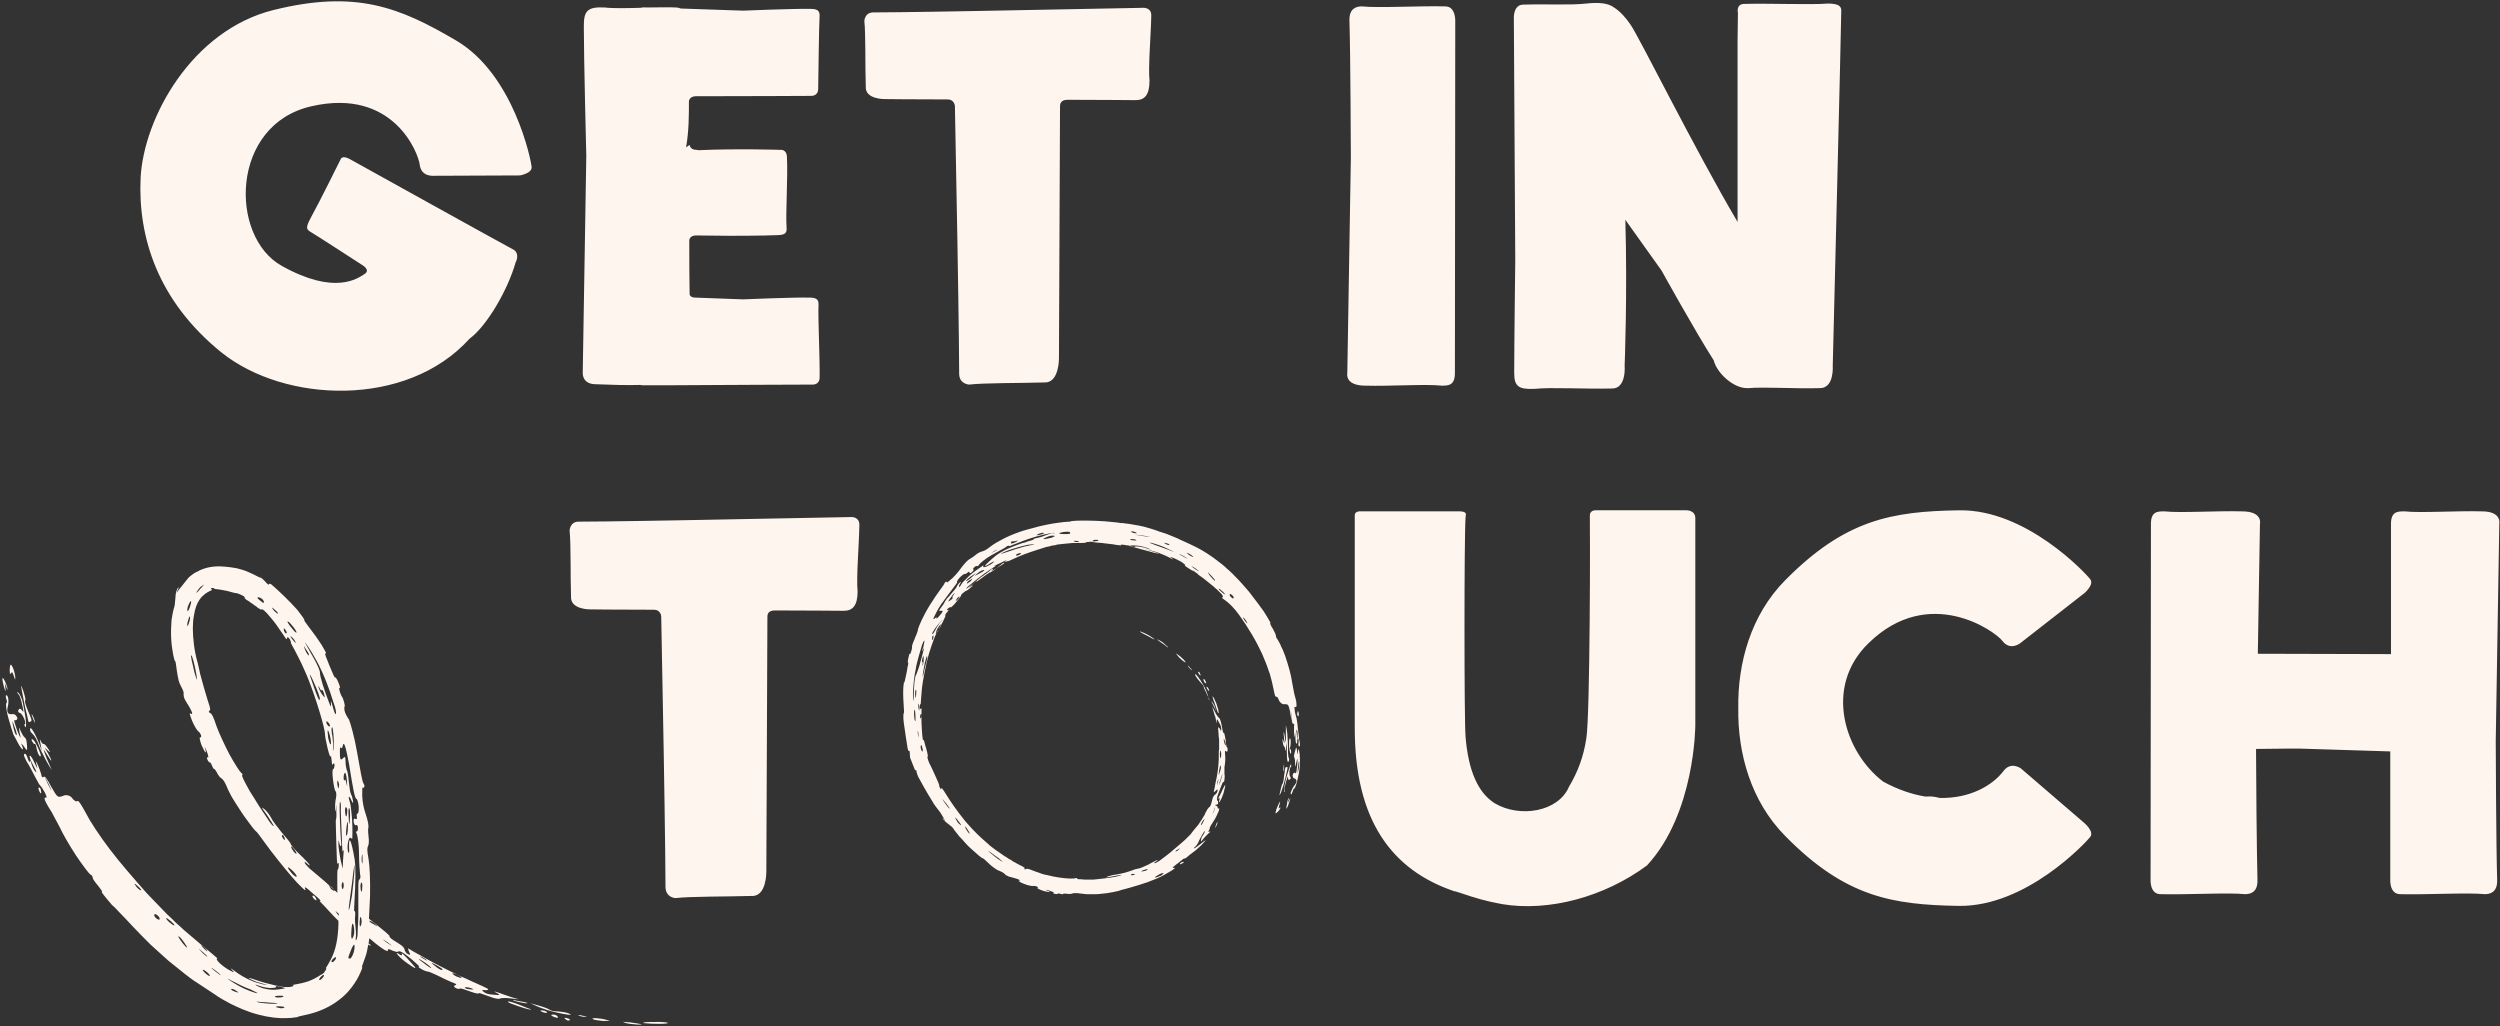<?xml version="1.0" encoding="utf-8"?>
<!-- Generator: Adobe Illustrator 27.5.0, SVG Export Plug-In . SVG Version: 6.00 Build 0)  -->
<svg version="1.1" id="Layer_1" xmlns="http://www.w3.org/2000/svg" xmlns:xlink="http://www.w3.org/1999/xlink" x="0px" y="0px"
	 viewBox="0 0 704 289" style="enable-background:new 0 0 704 289;" xml:space="preserve">
<rect x="0" y="0" width="704" height="289" fill="#333333" stroke="none"/>
<style type="text/css">
	.st0{fill-rule:evenodd;clip-rule:evenodd;fill:#FEF5EF;}
</style>
<path class="st0" d="M703.8,147.5l-1,61.2c0,0,0.1,29.9,0.4,39.1c0.1,3.5-2,4-3.5,4c-4.5-0.5-17,0.2-23.8,0c-3.1,0-2.8-4.2-2.8-4.2
	s0-16.4,0-36l-25.6-0.8c0,0-6.2,0-12.2,0.1c0,7.1,0.2,29.2,0.4,36.9c0.1,3.5-2,4-3.5,4c-4.5-0.5-17,0.2-23.8,0
	c-3.1,0-2.8-4.2-2.8-4.2s0.1-90.9,0.1-100.1c0-3.5,1.9-3.5,3.8-3.5c4.5,0.5,15-0.2,21.8,0c6,0,5.1,3.5,5.1,3.5l-0.6,36.6
	c10.6,0,27.2,0.1,37.5,0.1c0-17.7,0-33.2,0-36.7c0-3.5,1.9-3.5,3.8-3.5c4.5,0.5,15-0.2,21.8,0C704.6,144,703.8,147.5,703.8,147.5z
	 M542.1,224.3c0.2,0,0.4,0,0.6,0c1.2-0.1,2.4,0.1,3.5,0.4c8.5,0.2,14.9-3.5,18-7.6c2.1-2.8,4.9-0.7,4.9-0.7l17.9,15.4
	c0,0,2.8,2.4,1.6,3.9c-1.2,1.5-17.9,19.6-36.9,19.4c-18.9-0.3-32.1-2.5-49-19.7c-9.7-9.8-13.4-23.4-13.2-36
	c-0.2-12.6,3.5-26.2,13.2-36c16.9-17.1,30-19.4,49-19.7c18.9-0.3,35.7,17.8,36.9,19.4c1.2,1.5-1.6,3.9-1.6,3.9l-18.2,14.2
	c0,0-2.8,2.1-4.9-0.7c-2.1-2.8-20.7-16-37.7,0.6c-12.7,12.3-6.8,30.7,4.1,39C534.5,222.4,538.5,223.7,542.1,224.3z M512.3,109.3
	c-6.7,0.2-15.6-0.4-20,0c-4.2,0.2-8.9-4.4-9.7-7.8c-5.3-8.3-14.7-25.3-14.7-25.3l-10.2-14.3c0.6,21.1-0.2,41-0.2,41s0.6,6.7-3.7,6.5
	c-6.7,0.2-17.2-0.4-21.6,0.1c-4.6,0.2-5.8-0.7-5.8-4.5c0-8,0.3-31.6,0.3-31.6l-0.4-68.3c0,0-0.2-3.8,2.7-3.8
	c6.7-0.2,13.2,0.2,17.7-0.3c3.7-0.4,6.2-0.1,7.8,1.1c1.6,1,3.3,2.8,4.7,4.9c2.7,4,17.8,34.6,30.1,55.5l0-51.2l0.1-7.7
	c0,0-0.6-2.5,1.8-2.5c6.7-0.2,19.1,0.3,23.5-0.1c3.3,0,3.8,0.9,3.8,2c0,3.8-2.4,100-2.4,100S516.6,109.5,512.3,109.3z M441.8,221.6
	c2.6-4.4,4.1-8.5,4.9-13.6c1.1-6.5,1.1-60.2,1-62.7c-0.1-1.6,1.5-1.6,1.5-1.6H475c0,0,2.4,0,2.4,2.2v58.3c0,0,0,24.8-13.6,39.5
	c-12,8.9-27.7,13.1-40.8,10.9c-4.1-0.7-7.8-1.8-11.3-3c0,0,0,0,0,0c-0.4-0.1-0.8-0.3-1.3-0.4c-0.2-0.1-0.5-0.2-0.7-0.2
	c0,0-0.1,0-0.1,0c-17.5-5.9-28.2-19.8-28.1-46.3c0-4.5,0-56.2,0-59.6c0-1.1,1.3-1.1,1.3-1.1h28.4c0,0,1.4,0,1.6,0.7
	c0,0.4-0.1,0.7-0.1,1.1c-0.4,4.9-0.4,57.4,0,61.7c0.8,9.6,3.5,15.7,8.2,18.7C428,230.4,438.8,228.6,441.8,221.6z M409.7,105.1
	c0,3.5-1.9,3.5-3.7,3.5c-4.4-0.5-14.8,0.2-21.5,0c-5.9,0-5.1-3.5-5.1-3.5l1-60.6c0,0-0.1-29.6-0.4-38.7c-0.1-3.5,2-4,3.5-4
	c4.4,0.5,16.8-0.2,23.5,0c3,0,2.8,4.2,2.8,4.2S409.7,96,409.7,105.1z M364.4,222.1c-0.1,0-0.3,0.4-0.4,0.8c-0.1,0.4-0.3,0.8-0.4,0.8
	c-0.2,0-0.2-0.4,0-0.9c0.2-0.5,0.5-1.1,0.9-1.6c0.8-1,0.8-1.7,0-2c-0.3,0-0.5-0.5-0.5-0.9c0.1-0.6,0.6-1,0.9-0.5
	c0.1,0,0.3-1.1,0.4-2.3c0.1-1.2,0.1-1.8,0-1.8c0-0.1-0.1,0.3-0.3,1.2c-0.3,1.3-0.4,1.2-0.3,0.2c0-0.6,0-1.5-0.2-1.7
	c-0.2-0.4-0.1-0.8,0.2-1.9c0.3-1.3,0.4-1.3,0.6,0.2c0.1,0.6,0.2,0.9,0.2,0.4c0-0.8,0.1-1.2,0.2-1.1c0.1,0.1,0.2,0.6,0.3,1.5
	c0,0.9,0.1,1.9,0.1,2.4c0,0.4-0.2,2.4-0.6,4.1C365.2,220.7,364.6,222.2,364.4,222.1z M365.9,215.1c0-0.4,0-0.7-0.1-0.7
	c-0.1,0-0.2,0.8-0.3,1.9c-0.1,0.8-0.1,1.2-0.1,1.3c0,0.1,0.1-0.1,0.2-0.6c0.1-0.4,0.2-0.8,0.2-1.1
	C365.8,215.6,365.8,215.3,365.9,215.1z M324.3,179.7c-0.2-0.1-0.5-0.3-0.9-0.5c-1.1-0.5-2.3-1.2-2.4-1.3c-0.2-0.2,0.5,0,1.5,0.5
	c0.9,0.4,2,1.1,2.5,1.5c0.2,0.2,0.2,0.2-0.1,0.1C324.7,179.9,324.5,179.8,324.3,179.7z M326.5,180.6c-0.3-0.2-0.5-0.4-0.6-0.5
	c-0.2-0.2,0.1,0,0.9,0.4c0.4,0.2,0.8,0.5,1.1,0.8c0.3,0.3,0.6,0.6,0.8,0.7c0.5,0.5,0.3,0.5-0.9-0.5
	C327.2,181.1,326.8,180.8,326.5,180.6z M333.7,186.5c-0.1-0.1-0.3-0.2-0.6-0.4c-0.2-0.2-0.5-0.4-0.8-0.7c-0.3-0.3-0.5-0.5-0.7-0.8
	c-0.7-0.8-0.5-0.7,0.7,0.2c0.7,0.6,1.4,1.3,1.5,1.5C333.8,186.5,333.8,186.6,333.7,186.5z M335.1,188c0.5,0.5,0.7,0.8,0.5,0.7
	c-0.2-0.1-0.7-0.6-1-1C334.4,187.2,334.5,187.4,335.1,188z M337.7,189.9c-0.2-0.3-0.4-0.6-0.3-0.7c0.1-0.1,0.3,0,0.4,0.2
	c0.1,0.1,0.2,0.5,0.3,0.7C338.1,190.2,338,190.3,337.7,189.9z M339.2,192.2c-0.2-0.3-0.3-0.6-0.3-0.8c0-0.6,0.6,0.2,0.8,1
	C339.7,192.5,339.5,192.4,339.2,192.2z M340,194.1c-0.2-0.3-0.3-0.6-0.2-0.7c0.1-0.1,0.3,0.2,0.5,0.5c0.2,0.3,0.2,0.7,0.2,0.7
	C340.5,194.7,340.2,194.4,340,194.1z M340.3,196.4l-0.4-0.8c-0.1-0.2-0.2-0.4-0.3-0.7c-0.1-0.2-0.2-0.4-0.3-0.6
	c-0.2-0.4-0.3-0.6-0.3-0.7c0-0.2-0.1-0.4-0.2-0.6c-0.2-0.2-0.4-0.5-0.7-0.8c-0.4-0.5-0.9-1-1.2-1.5c-0.3-0.4-0.4-0.8-0.3-0.9
	c0,0,0.3,0.2,0.6,0.6c0.2,0.2,0.3,0.4,0.5,0.7c0.1,0.1,0.2,0.3,0.3,0.4c0.1,0.1,0.2,0.3,0.3,0.5c0.2,0.3,0.4,0.6,0.6,1
	c0.2,0.3,0.4,0.7,0.5,1c0.2,0.3,0.3,0.6,0.4,0.9c0.1,0.3,0.2,0.6,0.3,0.8l0.2,0.8c0.1,0.3,0.1,0.6,0.2,0.8
	C340.6,196.9,340.4,196.6,340.3,196.4z M342.3,199.8c0.1,0.3,0.1,0.5,0.1,0.4c0,0-0.1-0.1-0.1-0.2c-0.1-0.1-0.1-0.3-0.2-0.5
	c-0.4-0.8-0.7-1.5-0.9-1.8c-0.1-0.3-0.1-0.3,0.3,0.2c0.2,0.2,0.3,0.6,0.5,0.9C342.1,199.2,342.3,199.6,342.3,199.8z M341.9,196.7
	c0.1,0.2,0.2,0.4,0.3,0.7c0.1,0.1,0.1,0.3,0.2,0.4c0.1,0.2,0.1,0.3,0.2,0.5c0.1,0.4,0.2,0.7,0.3,1c0.1,0.3,0.2,0.6,0.2,0.8
	c0.1,0.5,0.1,0.7,0,0.7c-0.2,0-0.3-0.6-0.9-2.3c-0.1-0.2-0.1-0.4-0.2-0.6c-0.1-0.2-0.1-0.3-0.2-0.5c-0.1-0.3-0.2-0.5-0.2-0.7
	c-0.1-0.4-0.2-0.6-0.2-0.6C341.6,196.2,341.7,196.3,341.9,196.7z M365.9,210.2c-0.3,0-0.3-0.4-0.2-1.3c0-0.8,0-1.1-0.2-0.8
	c-0.1,0.4-0.2,0.2-0.1-0.6c0-0.4,0-0.8,0-1.2c0-0.3-0.1-0.6-0.2-0.7c-0.2-0.4-0.2,0,0,1.5c0.1,0.8,0.1,1.4,0.1,1.8
	c0,0.4-0.1,0.5-0.2,0.5c-0.2,0-0.3-0.8-0.3-1.9c-0.1-1.5-0.1-1.7-0.2-0.6c-0.1,1.1-0.1,1.1-0.2,0c0-0.8,0-1.7,0-2.3
	c0.1-0.6,0.1-0.8-0.2-0.8c-0.2,0.2-0.4-0.4-0.8-2.6c-0.2-1.4-0.4-2.1-0.6-2.5c-0.2-0.4-0.5-0.4-1.1-0.4c-0.6,0.1-1.2-0.4-1.5-1
	c-0.2-0.6-0.4-0.9-0.6-1.1c-0.1,0-0.3,0.1-0.4-0.1c-0.1,0-0.2-0.3-0.3-0.8c-0.1-0.5-0.3-1.3-0.5-2.3c-0.1-0.4-0.2-1-0.4-1.7
	c-0.1-0.3-0.2-0.7-0.3-1.1c-0.1-0.4-0.2-0.8-0.4-1.2c-0.5-1.6-1.2-3.3-1.9-4.9c-0.7-1.5-1.7-3.5-2.9-5.5c-1.2-2-2.5-4-3.6-5.5
	c-1.1-1.5-2.5-3.2-4.8-4.7c0.5-0.4,0.2-0.7-0.1-1.1c-0.3-0.3-0.7-0.7-1-1c-0.3-0.3-0.6-0.6-0.9-0.8c-0.3-0.3-0.5-0.5-0.8-0.7
	c-3.3-2.8-5.4-4-6.5-4.7c-0.5-0.3-0.9-0.6-1-0.7c-0.2-0.1-0.2-0.2-0.1-0.2c0.2-0.1-0.2-0.4-0.9-0.9c-0.3-0.2-0.7-0.4-1.1-0.6
	c-0.4-0.2-0.8-0.4-1.3-0.6c-1.1-0.4-1.1-0.4-0.3,0.2c0.6,0.5,0.1,0.2-1.4-0.6c-0.7-0.3-1.5-0.7-2.4-1c-0.4-0.2-0.8-0.3-1.2-0.4
	c-0.4-0.1-0.8-0.2-1.1-0.3c-0.7-0.2-1.5-0.3-2.3-0.5l1.3,0.3c0.4,0.1,0.9,0.3,1.3,0.4c0.4,0.1,0.7,0.2,1,0.3
	c0.3,0.1,0.5,0.2,0.6,0.2c0.3,0.1,0.4,0.2,0.2,0.2c-0.6-0.1-2-0.5-3.5-0.9c-0.4-0.1-0.8-0.2-1.1-0.3c-0.4-0.1-0.7-0.2-1.1-0.3
	c-0.7-0.2-1.3-0.4-1.7-0.5c-1.6-0.5-3.6-0.7-3-0.4c0.2,0.1-0.2,0.1-0.8,0c-0.3,0-0.8-0.1-1.3-0.2c-0.2,0-0.5-0.1-0.8-0.1
	c-0.3,0-0.6-0.1-0.9-0.1c-0.6-0.1-1.1-0.1-1.6-0.2c-0.5,0-1-0.1-1.3-0.1c-0.4,0-0.7-0.1-0.9-0.1c-0.2,0-0.3-0.1-0.3-0.1
	c0,0-0.6-0.1-1.2,0c-0.6,0-1,0.1-0.8,0.2c0.1,0-0.4,0.1-1.2,0.1c-0.4,0-1,0-1.6,0c-0.6,0-1.3,0-2,0.1c-0.7,0.1-1.3,0.1-2,0.2
	c-0.3,0-0.6,0.1-0.9,0.1c-0.3,0-0.6,0.1-0.9,0.2c-0.3,0.1-0.6,0.1-0.8,0.1c-0.3,0.1-0.5,0.1-0.7,0.2c-0.4,0.1-0.8,0.2-1,0.2
	c-1.2,0.4-3.9,1.2-6.3,2.1c-2.4,0.9-4.4,2-4.5,1.9c-0.2,0-0.6,0.1-1.1,0.3c-0.3,0.2-0.3,0.3-0.1,0.3c0.4,0-1.1,0.7-3.7,2.4
	c-2.3,1.5-3.8,2.8-3.9,2.7c-0.1-0.1-0.7,0.3-1.4,1c-0.9,0.9-1,1.1-0.3,0.5c0.6-0.4,0.8-0.5,0.3,0c-0.2,0.2-0.5,0.4-0.9,0.7
	c-0.3,0.3-0.7,0.5-1,0.6c-0.6,0.4-1,0.8-1.1,1c0,0.3-0.7,1.2-1.4,2c-0.4,0.4-0.7,0.9-1,1.1c-0.3,0.3-0.5,0.5-0.6,0.4
	c-0.1-0.1-0.5,0.1-0.8,0.4c-0.3,0.3-0.3,0.5,0,0.4c0.4-0.2,0.3,0-0.3,0.7c-0.6,0.8-0.6,0.9-0.4,0.8c0.3-0.2-0.2,0.7-0.7,1.8
	c-0.3,0.5-0.6,1.1-0.8,1.6c-0.3,0.5-0.5,0.9-0.7,1.1c-0.1,0.1-0.4,0.7-0.7,1.4c-0.2,0.4-0.3,0.8-0.5,1.3c-0.2,0.5-0.3,0.9-0.5,1.4
	c-0.4,1.1-0.9,2.7-1.3,4.5c-0.4,1.7-0.8,3.6-1.1,5.4c-0.3,1.8-0.4,3.4-0.5,4.6c0,0.6-0.1,1.1-0.1,1.4c0,0.3,0,0.5-0.1,0.5
	c-0.1,0-0.2,0.4-0.2,0.7c0,0.6,0.1,0.7,0.3,0.6c0.2-0.3,0.2-0.3,0.2,0.5c0,0.8-0.1,2.4,0.1,5.4c0.1,1.1,0.1,1.8,0.2,2.3
	c0.1,0.5,0.1,0.6,0.2,0.6c0.1-0.1,0.2,0.1,0.3,0.5c0.1,0.2,0.1,0.5,0.2,0.8c0.1,0.3,0.2,0.6,0.3,1c0.4,1.4,0.6,2.5,0.4,2.4
	c-0.2-0.1,0.3,1.6,0.8,2.4c0.2,0.3,0.8,1.7,1.4,3c0.3,0.7,0.6,1.3,0.8,1.8c0.2,0.5,0.3,0.8,0.3,0.8c-0.1,0,0,0.4,0.2,0.8
	c0.3,0.5,0.4,0.4,0.4,0.2c0-0.2,0-0.4,0.2-0.1c0.1,0.1,0.2,0.4,0.5,0.7c0.2,0.4,0.6,0.9,1,1.6c0.9,1.4,2.4,3.7,4.9,6.8
	c1.3,1.5,2.9,3.3,4.9,5.1c0.3,0.2,0.5,0.5,0.8,0.7c0.3,0.2,0.5,0.5,0.8,0.7c0.1,0.1,0.3,0.2,0.4,0.4c0.1,0.1,0.3,0.2,0.4,0.3
	c0.3,0.2,0.6,0.5,0.9,0.7c0.3,0.2,0.6,0.5,1,0.7c0.3,0.2,0.7,0.5,1,0.7c0.3,0.2,0.7,0.5,1,0.7c0.4,0.2,0.7,0.4,1.1,0.7
	c0.1,0.1,0.2,0.1,0.4,0.2c0.1,0.1,0.2,0.1,0.3,0.2c0.2,0.1,0.4,0.2,0.6,0.4c0.2,0.1,0.4,0.2,0.6,0.3c0.2,0.1,0.3,0.2,0.5,0.3
	c0.6,0.3,1.1,0.6,1.4,0.7c0.7,0.4,0.8,0.5,0.7,0.6c0,0.4,0,0.4,0.5,0.2c0.3-0.2,1,0.1,2.8,0.8c0.4,0.1,0.9,0.3,1.4,0.5
	c0.5,0.2,1,0.3,1.6,0.4c0.6,0.1,1.1,0.3,1.7,0.4c0.6,0.1,1.2,0.2,1.7,0.3c0.6,0.1,1.1,0.1,1.6,0.2c0.5,0,1,0.1,1.4,0.1
	c0.8,0,1.4,0,1.6-0.1c0.4-0.1,0.5-0.1,0.5,0.1c0,0.1,0.3,0.2,0.9,0.2c0.3,0,0.7,0,1.2,0.1c0.5,0,1,0,1.7,0c0.5,0,1.1,0,1.7-0.1
	c0.6-0.1,1.2-0.1,1.8-0.2c0.6-0.1,1.1-0.1,1.6-0.2c0.5-0.1,0.9-0.1,1.3-0.2c0.4-0.1,0.7-0.1,1-0.2c0.3-0.1,0.5-0.1,0.8-0.2
	c0.4-0.1,0.6-0.2,0.5-0.2c-0.2,0-0.5,0-1,0.1c-0.5,0.1-1,0.2-1.6,0.3c-1,0.2-1.6,0.3-1.7,0.3c-0.2,0,0.1-0.1,0.5-0.3
	c0.3-0.1,0.6-0.2,1-0.3c0.4-0.1,0.8-0.2,1.1-0.2c0.7-0.1,2.4-0.4,3.8-0.9c0.3-0.1,0.6-0.2,0.9-0.3c0.3-0.1,0.6-0.2,0.8-0.3
	c0.5-0.1,0.8-0.2,0.9-0.2c0.1,0,0.5-0.1,1-0.3c0.5-0.2,1.1-0.5,1.8-0.8c0.6-0.3,1.2-0.7,1.7-0.9c0.5-0.3,0.8-0.4,0.9-0.4
	c0.2,0,0.1,0.1-0.4,0.4c-0.4,0.3-0.6,0.4-0.4,0.5c0.2,0,0.8-0.3,1.4-0.7c1.6-1.2,2.7-2,3.7-2.9c1-0.9,2.1-1.7,3.6-3.1
	c0.2-0.2,0.4-0.4,0.6-0.6c0.2-0.2,0.4-0.4,0.6-0.6c0.1-0.1,0.2-0.2,0.3-0.3c0.1-0.1,0.2-0.2,0.2-0.3c0.1-0.2,0.3-0.3,0.4-0.5
	c0.3-0.3,0.4-0.6,0.6-0.7c0.1-0.2,0.2-0.3,0.2-0.3c0,0,0.1-0.1,0.2-0.2c0.1-0.1,0.3-0.4,0.5-0.6c0.2-0.3,0.4-0.6,0.6-0.9
	c0.2-0.3,0.5-0.7,0.7-1.1c0.3-0.5,0.6-0.9,0.7-1.3c0.2-0.4,0.4-0.7,0.5-0.9c0.1-0.3,0.3-0.4,0.4-0.6c0.1-0.1,0.2-0.2,0.2-0.2
	c0.1,0,0.2-0.1,0.3-0.3c0.1-0.1,0.1-0.3,0.2-0.5c0.1-0.2,0.1-0.4,0.2-0.6c0-0.2,0.1-0.3,0.1-0.4c0-0.2,0.1-0.3,0.1-0.4
	c0.1-0.3,0.1-0.5,0.2-0.6c0.1-0.3,0.3-0.5,0.5-0.7c0.3-0.1,0.6-0.6,0.7-0.8c0.1-0.4,0.1-0.7,0-0.7c-0.1,0-0.3,0.2-0.6,0.5
	c-0.3,0.3-0.5,0.4-0.4,0.1c0.2-0.7,0.3-1.4,0.4-2c0.1-0.7,0.3-1.3,0.4-1.9c0.1-0.6,0.2-1.2,0.3-1.8c0-0.3,0.1-0.6,0.1-0.9
	c0-0.3,0.1-0.6,0.1-0.9c0-0.6,0.1-1.1,0.1-1.6c0-0.3,0-0.5,0-0.8c0-0.2,0-1.4,0-0.7c0-0.5,0-0.9,0.1-1.4c0-0.4,0-0.8,0-1.2
	c0-0.4,0-0.8,0-1.1c0-0.4,0-0.7-0.1-1c0-0.6-0.1-1.1-0.1-1.5c-0.1-0.8-0.1-1.3,0-1.3c0.1,0,0.4,0.3,0.5,0.6c0.2,0.5,0.3,0.5,0.3,0
	c0-0.3,0-0.5-0.1-0.8c0-0.2-0.1-0.3-0.2-0.5c0-0.1-0.1-0.2-0.1-0.3c-0.1-0.1-0.1-0.2-0.2-0.3c-0.6-1.3-0.7-1.2-0.6-0.1
	c0,0.3,0,0.3-0.1,0c0-0.2-0.1-0.4-0.2-0.7c0-0.2-0.1-0.3-0.1-0.5c0-0.2-0.1-0.4-0.2-0.6l-0.4-1.4c-0.1-0.2-0.2-0.5-0.2-0.7l-0.3-0.7
	c0.3,0.5,0.7,1.1,0.9,1.6c0.2,0.5,0.5,0.9,0.7,1.2c0.2,0.3,0.4,0.5,0.5,0.6c0.2,0.1,0.3,0.4,0.4,0.8c0.1,0.2,0.1,0.4,0.2,0.7
	c0.1,0.3,0.1,0.6,0.2,1c0.1,0.6,0.2,1.1,0.3,1.4c0.1,0.3,0.1,0.4,0.2,0.3c0.1-0.2,0.3,0.5,0.5,1.8c0.1,0.3,0.1,0.6,0.1,0.9
	c0,0.3,0.1,0.5,0.1,0.7c0.1,0.4,0.1,0.6,0.2,0.6c0.1,0,0.2,0.4,0.2,0.7c0,0.5-0.2,0.7-0.4,0.5c-0.4-0.4-0.4-0.2-0.3,1.1
	c0.1,0.9,0,2.4-0.2,3.3c0,0.2,0,0.5,0,0.7c0,0.2,0,0.4,0,0.6c0,0.4,0,0.6,0,0.7c0.1,0.2,0.1,0.9,0,1.5c0,0.4-0.1,0.6-0.2,0.7
	c-0.1,0.1-0.1,0.1-0.1,0c-0.1-0.2-0.5,0.8-0.9,1.9c-0.1,0.3-0.2,0.6-0.3,0.8c-0.1,0.3-0.2,0.6-0.3,0.8c-0.2,0.5-0.3,0.9-0.3,1.2
	c0,0.4,0,0.6,0.2,0.6c0.1,0,0.1,0.2,0.1,0.4c0,0.1,0,0.2,0,0.4c0,0.1,0,0.2-0.9,0.4c0.8,0.3,0.8,0.6,0.8,0.8c0,0.2,0.1,0.2,0.2,0.2
	c0.3-0.2,0.3,0,0.1,0.6c0,0.2-0.1,0.3-0.2,0.5c-0.1,0.2-0.2,0.4-0.3,0.7c-0.1,0.1-0.1,0.3-0.2,0.4c-0.1,0.1-0.1,0.3-0.2,0.4
	c-0.2,0.3-0.3,0.6-0.6,1c-0.2,0.3-0.4,0.6-0.5,0.8c-0.2,0.2-0.3,0.5-0.4,0.7c-0.2,0.4-0.3,0.6-0.2,0.5c0.2-0.3,0.1,0.1-0.1,0.4
	c-0.3,0.4-0.3,0.7,0.1,0.5c0.2-0.1,0.3-0.1,0.2,0c-0.1,0.1-0.2,0.3-0.6,0.6c-0.2,0.2-0.5,0.5-0.8,0.8c-0.3,0.3-0.5,0.6-0.7,0.8
	c-0.4,0.6-0.6,0.7-0.5,0.1c0.1-0.4,0.2-1,0.5-1.2c0.2-0.3,0.5-0.8,0.6-1.1c-0.1-0.3-0.2-0.1-0.8,0.9c-0.4,0.8-0.9,1.6-1,2
	c-0.1,0.2-0.2,0.4-0.4,0.7c-0.2,0.3-0.4,0.5-0.7,0.8c-0.3,0.2-0.3,0.3-0.1,0.3c0.2-0.1,0.6-0.3,1.2-0.8c1-0.8,1.9-1.5,2-1.5
	c0,0-0.1,0.2-0.3,0.4c-0.2,0.2-0.5,0.6-0.9,1c-0.8,0.7-1.7,1.6-2.6,2.2c-0.4,0.3-1.2,0.9-1.6,1.3c-0.4,0.3-0.8,0.5-0.5,0.2
	c0.1-0.2-0.5,0.2-1.8,1.3c-1.5,1.1-1.9,1.5-1.3,1.4c0.6-0.1,0.5,0-0.5,0.7c-0.5,0.3-1.3,0.8-2.4,1.4c-1.1,0.6-2.5,1.2-4.4,1.9
	c-1.7,0.6-3.4,1.1-4.8,1.5c-1.3,0.4-2.3,0.6-2.6,0.7c-0.2,0.1-0.6,0.2-0.9,0.3c-0.4,0.1-0.9,0.2-1.4,0.3c-0.5,0.1-1.1,0.2-1.7,0.3
	c-0.3,0-0.6,0.1-0.9,0.1c-0.3,0-0.6,0.1-0.9,0.1c-0.6,0.1-1.2,0.1-1.8,0.1c-0.6,0-1.1,0-1.7,0c-0.5,0-1,0-1.4-0.1
	c-0.4,0-0.7-0.1-0.9-0.1c-0.6-0.1-1-0.1-1.4-0.1c-0.3,0-0.6,0-0.8,0.1c-0.2,0.1-0.8,0.2-1.4,0.1c-0.6-0.1-1.2-0.1-1.2,0
	c0,0.2-0.4,0.1-0.8,0c-0.4-0.1-0.8-0.2-0.8,0c0,0.1-0.4,0.1-0.8,0c-0.4-0.1-0.6-0.2-0.3-0.3c0.1-0.1,0.1-0.1-0.1-0.2
	c-0.2-0.1-0.6-0.2-1.1-0.4c-0.9-0.3-1.3-0.3-0.8-0.1c0.8,0.3,1.1,0.5,0.8,0.5c-0.1,0-0.3,0-0.7-0.1c-0.3-0.1-0.7-0.1-1.2-0.3
	c-1.1-0.4-1.7-0.7-1.4-0.8c0.2-0.1,0.1-0.2-0.3-0.4c-0.4-0.1-0.8-0.2-1-0.1c-0.1,0-0.5,0-0.9-0.1c-0.2-0.1-0.5-0.1-0.8-0.2
	c-0.3-0.1-0.6-0.2-0.8-0.3c-0.4-0.1-0.7-0.3-0.9-0.4c-0.2-0.1-0.4-0.2-0.5-0.3c-0.2-0.1-0.2-0.2,0-0.2c0.4-0.1,0.2-0.2-0.3-0.4
	c-0.2-0.1-0.6-0.2-0.9-0.3c-0.3-0.1-0.7-0.2-1.1-0.3c-0.5-0.1-0.8-0.2-1.1-0.4c-0.3-0.1-0.5-0.3-0.7-0.5c-0.3-0.3-0.6-0.5-1.5-0.9
	c-0.4-0.1-0.8-0.3-1.3-0.7c-0.2-0.2-0.5-0.3-0.8-0.6c-0.3-0.2-0.6-0.5-0.9-0.8c-0.5-0.5-0.9-0.8-1.2-1.1c-0.3-0.2-0.4-0.4-0.5-0.3
	c0.1,0.1-0.4-0.2-1.1-0.8c-0.7-0.6-1.7-1.5-2.7-2.4c-0.5-0.5-1-1-1.4-1.5c-0.4-0.5-0.9-1-1.3-1.4c-0.7-0.9-1.3-1.6-1.5-1.9
	c-0.1-0.3-0.4-0.5-0.6-0.8c-0.1-0.1-0.3-0.3-0.5-0.4c-0.2-0.2-0.4-0.3-0.6-0.5c-0.7-0.5-1.4-1.2-1.5-1.4c-0.1-0.4,0-0.3,0.3,0.2
	c0.2,0.3,0.3,0.4,0.3,0.3c0-0.1-0.2-0.3-0.4-0.8c-0.4-0.7-1-1.7-1.3-2c-0.1-0.2-0.4-0.5-0.7-0.9c-0.1-0.2-0.3-0.4-0.5-0.7
	c-0.2-0.2-0.3-0.5-0.5-0.8c-1.9-3-3.6-6.2-4.1-7.1c-0.1-0.3-0.4-0.7-0.6-2c-0.2,0.4-0.4-0.1-0.6-0.6c-0.4-0.9-0.7-1.9-0.9-2.3
	c-0.2-0.2-0.3-1-0.3-1.6c0-0.8-0.1-1-0.2-0.8c-0.1,0-0.3-0.1-0.4-0.7c-0.3-1.8-0.7-4.4-1.1-7.3c-0.2-1.4-0.1-2.7,0-2.7
	c0.1,0,0.1-0.6,0-1.8c-0.2-2.8-0.2-4.6-0.1-5.7c0.1-1.1,0.2-1.4,0.2-1.1c0.1,0.2,0.3-1,0.7-2.8c0.1-0.5,0.2-0.9,0.2-1.2
	c0.1-0.4,0.1-0.7,0.2-0.9c0.1-0.5,0.1-0.8,0-0.7c-0.1,0.2-0.1-0.5,0.1-1.3c0.2-0.8,0.3-1.4,0.4-1.2c0,0.2,0.2,0.1,0.4-0.7
	c0.2-0.6,0.3-1.2,0.2-1.2c0,0,0-0.3,0.1-0.6s0.3-0.9,0.5-1.3c0.2-0.6,0.5-1.2,0.7-1.7c0.2-0.6,0.4-1,0.4-1.4
	c0.2-0.8,1.4-3.7,3.4-6.9c2.2-3.5,3.7-5.3,3.9-5.7c0.2-0.6,0.7-1.1,0.9-0.6c-0.1,0.2,0.7-0.5,1.5-1.2c0.5-0.5,1-1,1.4-1.5
	c0.4-0.5,0.9-1.1,1.3-1.7c0.5-0.6,0.9-1.1,1.3-1.5c0.4-0.4,0.7-0.6,0.9-0.7c0.2-0.1,0.5-0.3,0.8-0.5c0.3-0.2,0.7-0.5,0.9-0.7
	c0.5-0.4,1.2-0.8,1.7-0.9c0.3-0.1,0.6-0.2,1-0.4c0.4-0.2,0.9-0.6,1.7-1.2c0.3-0.2,0.7-0.5,1.2-0.8c0.5-0.3,1.1-0.6,1.8-1
	c1.3-0.7,2.9-1.4,4.6-2c1.6-0.6,3.3-1,4.8-1.4c0.7-0.2,1.4-0.4,2-0.5c0.6-0.1,1-0.2,1.4-0.3c0.6-0.1,1.5-0.3,2.3-0.4
	c0.8-0.1,1.7-0.2,2.3-0.3c1.3-0.1,2.1-0.1,1.9-0.2c-0.1,0,1-0.2,3.1-0.2c2.1,0,5.4,0,9.7,0.5c0.5,0.1,1,0.1,1.3,0.2
	c0.3,0,0.6,0,0.6,0c0,0,0.2,0,0.6,0.1c0.4,0,0.9,0.1,1.6,0.2c0.7,0.1,1.5,0.3,2.3,0.4c0.4,0.1,0.9,0.2,1.4,0.3
	c0.2,0.1,0.5,0.1,0.7,0.2c0.2,0.1,0.5,0.1,0.7,0.2c0.6,0.2,1.1,0.3,1.6,0.5c0.5,0.2,1,0.3,1.4,0.5c0.2,0.1,0.4,0.1,0.7,0.2
	c0.2,0.1,0.4,0.2,0.6,0.2c0.4,0.1,0.8,0.3,1.1,0.4c1.4,0.6,2.6,1,3.5,1.5c1.9,0.8,3,1.4,4.5,2.1c1.4,0.7,4,2.2,6.7,4.4
	c0.7,0.5,1.4,1.1,2.1,1.8c0.4,0.3,0.7,0.6,1.1,1c0.2,0.2,0.4,0.3,0.5,0.5c0.2,0.2,0.3,0.3,0.5,0.5c1.4,1.4,2.7,2.9,3.9,4.3
	c1.9,2.4,3.7,4.9,4.2,5.6l0,0c0.7,1.1,1.3,2.1,1.9,3.2c0,0-0.1,0-0.1,0c-0.1,0.1,0.1,0.7,0.7,1.6c0.4,0.7,0.9,1.7,0.9,2
	c0,0.3,0.1,0.7,0.3,0.8c0.1,0.1,0.4,0.7,0.9,1.6c0.2,0.5,0.4,1,0.7,1.5c0.2,0.6,0.5,1.2,0.7,1.8c0.9,2.6,1.7,5.5,1.9,7.1
	c0.3,1.5,0.6,3.6,1,4.8c0.3,1,0.3,1.7,0.3,2.1c0,0.4-0.2,0.5-0.5,0.3c-0.1,0-0.1,0.4,0,1.1c0,0.3,0.1,0.7,0.2,1
	c0.1,0.3,0.1,0.6,0.2,0.8c0.1,0.1,0.1,0.5,0.2,0.9c0.1,0.4,0.1,1,0.2,1.4c0,0.5,0.1,1.2,0.2,1.9c0.1,0.7,0.2,1.4,0.2,1.9
	C366.2,209.7,366.1,210.2,365.9,210.2z M345.1,209.9c0.1,0,0.1-0.5-0.1-1.1c-0.2-0.5-0.4-0.9-0.4-0.7
	C344.6,208.5,344.9,209.9,345.1,209.9z M343.7,211.4c-0.1,0-0.2,0.5-0.2,1c0,0.5,0.1,1,0.2,1.1c0.1,0,0.2-0.5,0.2-1
	C343.9,211.9,343.8,211.4,343.7,211.4z M343.6,220.3c0.2-0.5,0.3-0.9,0.4-1.3c0.1-0.4,0.1-0.6,0.2-0.8c0.1-0.4,0-0.3-0.2,0.3
	c-0.1,0.3-0.2,0.7-0.3,1c0,0.2-0.1,0.4-0.2,0.6s-0.1,0.3-0.1,0.5C343.1,221.3,343.3,221.1,343.6,220.3z M343.4,217.7
	c0.1-0.3,0.2-0.6,0.3-0.9c0.1-0.3,0.1-0.5,0.1-0.7c0-0.4,0-0.5-0.1-0.5c-0.1,0-0.1,0.2-0.2,0.4c-0.1,0.3-0.1,0.7-0.2,1.1
	C343.1,218.4,343.1,218.6,343.4,217.7z M343.1,219.4c0-0.1,0,0-0.1,0.2c-0.2,0.5-0.3,1.2-0.3,1.4c0,0.2,0.1-0.2,0.3-0.9
	C343.1,219.7,343.1,219.5,343.1,219.4z M341.9,228.3c0.2-0.5,0.3-0.8,0.3-0.9c0-0.1,0-0.1-0.1,0.1c-0.1,0.2-0.2,0.5-0.3,0.8
	c-0.1,0.3-0.2,0.5-0.3,0.8C341.3,229.5,341.6,229.1,341.9,228.3z M338.2,232.3c0.1,0.1,0.4-0.3,0.6-0.8c0.1-0.2,0.2-0.4,0.3-0.6
	c0.1-0.2,0.1-0.3,0.1-0.3c0,0-0.1,0.1-0.2,0.2c-0.1,0.1-0.3,0.3-0.4,0.5C338.3,231.8,338.1,232.3,338.2,232.3z M331.1,239.8
	c0.3-0.2,0.5-0.2,0.6-0.3c0.1-0.1,0.2-0.3,0.5-0.5c0.1-0.2-0.2,0-0.7,0.3C331.1,239.5,330.9,239.8,331.1,239.8z M325.5,247.1
	c0.2,0,0.5-0.2,0.9-0.3c0.2-0.1,0.3-0.2,0.5-0.2c0.2-0.1,0.3-0.2,0.4-0.3c0.2-0.2,0.4-0.3,0.3-0.4c-0.1-0.1-0.6,0-1.3,0.4
	c-0.7,0.4-1.1,0.7-1.1,0.8C325.2,247.1,325.3,247.1,325.5,247.1z M321.5,245.4c0.2,0,0.7-0.1,1.1-0.2c0.3-0.1,0.6-0.3,0.6-0.4
	c0-0.1-0.6,0-1.1,0.2C321.4,245.2,321.3,245.4,321.5,245.4z M319.2,246.4c0.5-0.2,0.5-0.3,0.3-0.3c-0.2,0-0.6,0-0.7,0
	c-0.2,0-0.3,0.2-0.3,0.3C318.4,246.5,318.8,246.5,319.2,246.4z M278.3,239.6c0.1,0.1,0.3,0.3,0.6,0.6c0.3,0.2,0.6,0.5,1.1,0.9
	c0.3,0.2,0.7,0.5,0.9,0.7c0.3,0.2,0.6,0.4,0.8,0.5c0.4,0.3,0.7,0.4,0.6,0.3c-0.2-0.2-0.4-0.4-0.8-0.7c-0.2-0.1-0.3-0.3-0.5-0.4
	c-0.2-0.1-0.4-0.3-0.6-0.4c-0.8-0.6-1.6-1.2-2.2-1.6C278.1,239.3,278,239.3,278.3,239.6z M272,233.4c0.4,0.7,0.7,1.1,0.9,1.3
	c0.2,0.2,0.2,0.1,0-0.4c-0.3-0.5-0.7-1.2-1-1.4C271.7,232.7,271.6,232.7,272,233.4z M269.7,231.6c0.4,0.4,0.8,0.8,0.9,0.8
	c0.1-0.1-0.3-0.7-0.8-1.3c-0.6-0.8-0.9-1-0.8-0.8C269,230.4,269.4,231.1,269.7,231.6z M266.8,227.1c0.3,0.4,0.5,0.6,0.6,0.6
	c0.1,0,0-0.1-0.2-0.4c-0.3-0.5-1-1.4-1.4-1.8C264.9,224.4,265.5,225.4,266.8,227.1z M259.7,186.4c0.1-0.2,0.2,0.1,0.1,0.6
	c-0.1,0.6,0,0.6,0.1,0.2c0.2-0.5,0.2-1.3,0.2-1.9c0-0.8-0.1-0.8-0.4,0.3C259.6,186.1,259.6,186.5,259.7,186.4z M259.8,211.6
	c0.1,0,0.1-0.6-0.1-1.1c-0.1-0.6-0.3-0.9-0.4-0.5C259.1,210.4,259.5,211.7,259.8,211.6z M259.3,202.2c0.1-0.2,0.2-0.6,0.2-0.7
	c0-0.2-0.1-0.4-0.2-0.4c-0.1,0-0.2,0.4-0.2,0.8C259.1,202.4,259.2,202.4,259.3,202.2z M258.8,200c0.1,0.2,0.1,0,0.1-0.7
	c-0.1-0.7-0.1-1-0.2-1.1c-0.1-0.1-0.1,0.2-0.1,0.7C258.6,199.3,258.7,199.8,258.8,200z M258.5,206.8c0.2,0.9,0.2,1.1,0.2,0.5
	c0-0.3-0.1-0.6-0.1-0.9c0-0.3-0.1-0.5-0.2-0.6C258.4,205.7,258.4,206.1,258.5,206.8z M258,195.4c0.1-0.6,0-1.2-0.1-1.2
	c-0.1,0-0.2,0.6-0.2,1.1c0,0.6,0.1,1.2,0.1,1.2C257.9,196.6,258,196,258,195.4z M257.5,202.3c0,0.4,0.1,0.6,0.2,0.7
	c0.1,0.1,0.1,0,0.1-0.2c0-0.2,0-0.5,0-1c0-0.8-0.1-1.7-0.2-1.9c-0.1-0.2-0.2,0.2-0.2,1.2C257.4,201.6,257.5,202,257.5,202.3z
	 M260.3,180.4c-0.1,0-0.2,0.2-0.4,0.6c-0.2,0.4-0.4,1-0.6,1.8c-0.4,1.3-1,3.4-1.2,4.4c-0.1,0.3-0.1,0.6-0.2,1.1
	c-0.1,0.4-0.2,0.9-0.3,1.5c-0.2,1.1-0.3,2.3-0.4,3.5c-0.2,2.3-0.1,4.3,0,4c0.1-0.2,0.1-1.7,0.2-3.7c0.1-2.1,0.4-3.5,0.6-3.6
	c0.2-0.4,0.5-1.3,0.9-2.5c0.3-1.2,0.7-2.5,1-3.7c0.1-0.3,0.1-0.6,0.2-0.8c0-0.2,0.1-0.3,0.1-0.4c0-0.1-0.1,0-0.3,0.3
	c-0.2,0.4-0.3,0.6-0.3,0.5c0-0.1,0.1-0.5,0.4-1.1C260.2,181.2,260.4,180.5,260.3,180.4z M261.1,184.8c-0.1,0-0.2,0.1-0.3,0.5
	c-0.1,0.4-0.3,1-0.5,2c-0.3,1.5-0.5,3-0.5,3.2c0.1,0.2,0.3-0.9,0.7-2.7C261,186.2,261.2,184.9,261.1,184.8z M286.9,156.3
	c0.3-0.1,0.7-0.4,0.6-0.5c0-0.1-0.4-0.1-0.8,0.1c-0.4,0.1-0.7,0.4-0.6,0.5C286.2,156.5,286.5,156.5,286.9,156.3z M285.8,154.7
	c0.7-0.2,1.4-0.4,2-0.6c0.6-0.2,1.2-0.3,1.7-0.4c1-0.2,1.7-0.4,1.7-0.4c0.1-0.1-0.2-0.1-0.7,0c-0.3,0-0.6,0.1-1,0.1
	c-0.4,0.1-0.8,0.2-1.3,0.3c-0.9,0.2-1.9,0.5-2.8,0.8c-0.2,0.1-0.5,0.1-0.7,0.2c-0.2,0.1-0.4,0.2-0.6,0.2c-0.4,0.2-0.8,0.3-1,0.4
	c-0.5,0.2-0.9,0.4-1.1,0.5c-0.2,0.1-0.2,0.1,0,0.1C282.4,155.9,283.6,155.4,285.8,154.7z M274.7,163.8c0.4-0.3,0.7-0.6,1.1-0.9
	c0.4-0.3,0.7-0.6,1.1-0.8c0.7-0.5,1.3-0.9,1.6-1.2c0.3-0.2,0.5-0.4,0.7-0.6c0.2-0.1,0.3-0.2,0.4-0.1c0.1,0.1-0.2,0.4-0.6,0.8
	c-0.4,0.4-0.2,0.3,0.4-0.1c0.3-0.2,0.8-0.5,1.2-0.9c0.5-0.4,1-0.8,1.4-1.1c0.5-0.4,1-0.8,1.5-1.2c-0.5,0.2-1,0.4-1.5,0.7
	c-0.5,0.2-1,0.5-1.3,0.6c-0.3,0.2-0.6,0.3-0.6,0.2c-0.2,0.1,0.1,0.1,0.3,0.1c0.2,0-1.5,1-3.3,2.3c-1.8,1.3-3.7,2.9-4.2,3.3
	c-0.3,0.2-0.6,0.5-0.8,0.8C272.1,166,273.3,164.9,274.7,163.8z M276.7,160.6c-0.1,0-0.4,0.1-0.7,0.3c-0.3,0.2-0.6,0.4-0.8,0.6
	c-0.5,0.4-0.7,0.6-0.6,0.6c0,0,0.3-0.1,1-0.5c0.4-0.2,0.7-0.4,0.9-0.5c0.3-0.1,0.4-0.3,0.6-0.4C277.3,160.5,277.2,160.4,276.7,160.6
	z M273.7,163c-0.2,0.1-0.7,0.4-1,0.6c-0.3,0.3-0.5,0.6-0.4,0.7c0.1,0.1,0.5-0.3,1-0.6C273.8,163.1,273.9,162.9,273.7,163z
	 M272.2,163.6c0.2-0.1,1-0.6,1.7-1.3c1-0.9,1.2-1,0.3-0.5C272.8,162.6,271.6,163.8,272.2,163.6z M269.8,168.7
	c0.4-0.4,0.5-0.8,0.3-0.7c-0.3,0.3-0.5,0.3-0.6,0.5c-0.1,0.1-0.2,0.4-0.4,0.7C269.1,169.3,269.4,169.1,269.8,168.7z M267.2,169.3
	c0.2-0.1,0.7-0.4,1-0.7c0.2-0.3,0.2-0.4,0-0.3c-0.2,0.1,0-0.3,0.4-0.9c0.2-0.3,0.3-0.4,0.2-0.4c-0.1,0.1-0.4,0.3-0.8,0.9
	c-0.2,0.3-0.4,0.6-0.6,0.8c-0.1,0.2-0.2,0.4-0.3,0.5C266.9,169.3,267,169.4,267.2,169.3z M263.6,178.5c0,0,0.2-0.1,0.3-0.4
	c0.2-0.2,0.4-0.6,0.5-0.9c0.3-0.7,0.6-1.4,0.5-1.4c-0.1,0-0.5,0.6-0.9,1.2c-0.2,0.3-0.3,0.7-0.4,1
	C263.5,178.3,263.5,178.5,263.6,178.5z M262.5,180.1c0.1,0.3,0.2,0.1,0.3-0.3c0.1-0.4,0.1-0.8,0-0.8
	C262.6,178.9,262.4,179.4,262.5,180.1z M262.6,178.2c-0.2,0.3-0.1,0.4,0.1,0.3c0.1-0.1,0.3-0.3,0.4-0.6c0.2-0.3,0.4-0.6,0.5-0.9
	c0.2-0.3,0.4-0.7,0.7-1.1c0.2-0.4,0.5-0.7,0.7-0.9c0.6-0.6,0.6-0.7,0.2-0.3c-0.2,0.2-0.8,0.8-1.3,1.5c-0.3,0.3-0.5,0.7-0.8,1.1
	c-0.1,0.2-0.2,0.4-0.3,0.5C262.7,177.9,262.6,178.1,262.6,178.2z M279.9,155.2c-0.9,0.6-1,0.7-0.5,0.4c0.5-0.3,1.3-0.6,1.4-0.8
	C281,154.7,280.6,154.8,279.9,155.2z M285.8,152.4c-0.6,0.2-1.1-0.3-1.1,0.6c0,0.1,0.5,0,0.8-0.1c0.4-0.2,0.9-0.4,1.1-0.6
	C286.8,152.2,286.6,152.2,285.8,152.4z M293.2,150.1c-0.4,0.1-1,0.3-1.2,0.5c-0.2,0.1,0,0.2,0.8,0c0.6-0.1,1.2-0.4,1.2-0.4
	C294,150,293.6,150,293.2,150.1z M296.9,150.1c-0.2-0.1-0.8,0-1.4,0.1c-0.3,0.1-0.8,0.2-1.4,0.3c-0.6,0.2-1.3,0.3-2,0.5
	c-3.2,0.9-5.2,1.8-6.3,2.2c-0.6,0.2-1,0.4-1.3,0.5c-0.3,0.1-0.4,0.1-0.4,0c-0.1-0.1-0.5,0-0.9,0.4c-0.3,0.2-0.8,0.5-1.6,0.9
	c-0.7,0.4-1.6,0.9-2.5,1.4c-1.6,0.9-3.1,2.2-3.4,2.6c-0.2,0.4-0.4,0.5-0.5,0.4c-0.1-0.1-0.5,0-0.8,0.3c-0.3,0.2-0.5,0.6-0.3,0.6
	c0.1,0.1,0.1,0.4-0.4,0.8c-0.4,0.4-0.7,0.4-0.7,0.1c0-0.3-0.2-0.3-0.5,0c-0.3,0.3-0.6,0.5-0.7,0.4c-0.1-0.1-0.7,0.2-1.4,0.9
	c-0.6,0.6-1,1.3-0.9,1.4c0.1,0.1,0,0.2-0.2,0.5c-0.2,0.3-0.5,0.7-0.9,1.2c-0.8,1.1-2,2.6-3.4,4.6c-0.6,0.9-1,1.6-1.3,2.2
	c-0.3,0.6-0.5,1-0.7,1.4c-0.3,0.6-0.1,0.7,0.3,0.3c0.3-0.3,0.6-0.4,0.4,0c-0.1,0.2,0.2,0.1,0.6-0.4c1.3-1.5,1.5-1.8,0.6-1.7
	c-0.6,0.1-0.5-0.1,0.1-0.9c0.5-0.6,0.9-1.3,1-1.5c0-0.1,0.2-0.4,0.5-0.8c0.1-0.2,0.3-0.4,0.5-0.6c0.2-0.2,0.4-0.4,0.6-0.7
	c0.4-0.5,0.9-1,1.2-1.4c0.3-0.4,0.6-0.7,0.6-0.9c0-0.1,0.2-0.3,0.3-0.5c0.2-0.2,0.4-0.5,0.5-0.6c0.4-0.4,0.5-0.4,0.2,0.2
	c-0.4,0.6-0.4,0.9-0.3,1c0.1,0,0.4-0.3,0.7-0.9c0.1-0.1,0.2-0.2,0.3-0.4c0.1-0.2,0.3-0.3,0.5-0.5c0.4-0.4,0.9-0.9,1.4-1.4
	c1.1-1,2.6-2,3.9-2.9c0,0,0.1,0.1,0,0.3c-0.1,0.2,0,0.2,0.2,0.2c0.2,0,0.5-0.1,0.8-0.2c0.6-0.3,1.4-0.7,1.8-1.1
	c0.4-0.5,0.2-0.4-0.8,0.2c-0.5,0.3-0.9,0.6-1.2,0.7c-0.2,0.1-0.3,0.1-0.3,0c0-0.1,0.2-0.3,0.5-0.6c0.3-0.3,0.8-0.7,1.4-1.3
	c0.4-0.3,0.8-0.7,1.2-1c0.4-0.3,0.9-0.6,1.4-0.9c1-0.6,2.3-1.2,4.4-2c0.8-0.3,1.6-0.6,2.2-0.7c0.3-0.1,0.6-0.2,0.8-0.3
	c0.2-0.1,0.5-0.1,0.7-0.2c0.8-0.2,1.1-0.4,1.1-0.4c-0.2-0.1,0.3-0.3,0.9-0.4c0.4-0.1,0.8-0.2,1.2-0.3c0.4-0.1,0.8-0.3,1.1-0.4
	c0.6-0.2,1.5-0.6,2.1-0.7C297,150.3,297.1,150.1,296.9,150.1z M297,150.9c-0.4-0.1-0.8-0.1-1.3,0c-0.4,0.1-0.9,0.3-1.5,0.6
	c-0.9,0.5-0.1,0.4,2-0.1C296.9,151.1,297.2,150.9,297,150.9z M301.2,149.8c-0.3-0.1-1.1-0.1-1.7,0c-0.7,0.1-1.3,0.3-1.2,0.4
	c0,0.1,0.6,0.2,1.2,0.2c0.7,0,1.4,0,1.8-0.1C301.4,150.1,301.4,150,301.2,149.8z M302.5,152.3c-0.4,0.1,0,0.2,0.4,0.3
	c0.6,0.1,1,0.1,1,0C303.8,152.4,302.8,152.2,302.5,152.3z M308.5,152c-0.4,0-0.8,0.2-0.8,0.3c0,0.2,0.4,0.2,0.8,0.1
	c0.4,0,0.8-0.1,0.8-0.2C309.2,152,308.9,152,308.5,152z M318.9,153.9c0.7,0.2,1.1,0.3,0.7,0.2c-0.3-0.2,0.1-0.3,0.8-0.2
	c0.4,0,0.8,0.1,1.3,0.2c0.5,0.1,1,0.2,1.4,0.4c1.5,0.4,1.5,0.5,0.2-0.1c-0.4-0.2-1-0.3-1.6-0.5c-0.3-0.1-0.6-0.1-1-0.2
	c-0.3,0-0.7-0.1-1.1-0.1c-0.6,0-1.1,0-1.5,0c-0.4,0-0.6,0-0.6,0C317.6,153.4,318.2,153.6,318.9,153.9z M318.7,152.1
	c0.4,0.1,1,0.1,1.2,0.1c0.2,0,0.2-0.1-0.3-0.3c-0.4-0.1-1-0.1-1.2-0.1C318.2,151.9,318.2,152,318.7,152.1z M319.3,149.7
	c-0.4-0.1-0.8-0.1-0.8,0c0,0.1,0.4,0.3,0.8,0.4c0.4,0.1,0.8,0.1,0.8,0C320,150,319.7,149.8,319.3,149.7z M322.4,150.9
	c-1.2-0.2-2.3-0.3-2.5-0.3c-0.3,0-0.3,0-0.2,0c0.1,0,0.4,0.1,0.7,0.1c0.3,0.1,0.8,0.1,1.2,0.2c0.2,0,0.4,0.1,0.6,0.1
	c0.2,0,0.4,0,0.5,0.1C324.4,151.3,324.2,151.3,322.4,150.9z M328.6,153c-0.4-0.1-0.8-0.2-0.8-0.1c0,0,0.3,0.2,0.7,0.4
	c0.4,0.2,0.8,0.2,0.8,0.1C329.4,153.3,329,153.1,328.6,153z M330.4,155.3c-0.2-0.1-1-0.5-2.5-1.2c-1.9-0.8-3.8-1.3-4-1.3
	c-0.2,0-0.1,0.1,0.2,0.2c0.3,0.1,0.7,0.3,1.3,0.5c1.1,0.4,2.7,1,4.1,1.5C330.3,155.3,330.6,155.5,330.4,155.3z M336,160.8
	c0.4,0.4,1.1,0.8,1.3,0.9c0.2,0.1-0.1-0.2-0.7-0.6C335.7,160.5,335.6,160.3,336,160.8z M332.3,156.2c0.5,0.3,1.2,0.7,1.8,1
	c0.5,0.3,0.1-0.1-0.8-0.6C332.2,156,331.8,155.8,332.3,156.2z M335,156c-0.5-0.3-0.9-0.4-0.8-0.3c0.3,0.3,0.6,0.6,1,0.8
	c0.4,0.2,0.7,0.4,0.8,0.3C336,156.7,335.5,156.3,335,156z M336.7,160.1c-0.5-0.3-0.8-0.5-1-0.6c-0.2-0.1-0.1,0,0.1,0.2
	c0.1,0.1,0.2,0.2,0.4,0.3c0.1,0.1,0.3,0.2,0.4,0.3c0.3,0.2,0.6,0.4,0.8,0.5C337.9,161.1,337.5,160.7,336.7,160.1z M341.7,162.8
	c-0.4-0.5-1-1.1-1.4-1.5c-0.3-0.3-0.1,0.1,0.4,0.8c0.5,0.6,1.2,1.4,1.4,1.4C342.3,163.6,342.1,163.2,341.7,162.8z M344.8,167.1
	c-0.1-0.2-0.4-0.4-0.6-0.6c-0.4-0.4-0.9-0.8-1-0.7c-0.1,0.1,0.3,0.5,0.8,0.9c0.2,0.2,0.5,0.4,0.6,0.5c0.2,0.1,0.3,0.2,0.4,0.2
	C345,167.4,344.9,167.2,344.8,167.1z M347.1,167.7c-0.3-0.3-0.7-0.5-0.8-0.4c-0.1,0.1,0,0.5,0.3,0.8c0.3,0.3,0.6,0.5,0.7,0.4
	C347.5,168.4,347.4,168,347.1,167.7z M350.9,174.8c-0.2-0.3-0.6-0.8-0.8-0.9c-0.2-0.1-0.1,0.1,0.3,0.7
	C351.3,175.8,351.5,175.9,350.9,174.8z M363.7,201.5c-0.2-1.4-0.3-1.8-0.2-1c0.1,0.8,0.2,1.9,0.3,2.5
	C363.9,203.6,363.9,202.9,363.7,201.5z M365.3,201.3c0-0.2,0-0.6,0.1-0.9c0.1-0.2,0.2-0.2,0.3,0.4c0.1,0.4,0,0.9-0.1,0.9
	C365.5,201.7,365.4,201.5,365.3,201.3z M323.7,22.7c0,4.1-1.4,5.5-3.9,5.5c-2.2,0-9.8-0.1-19.2-0.1c-1.9,0-2.1,1.2-2.1,1.8
	c-0.1,25.4-0.3,71-0.3,71s0.1,7-4.1,6.8c-6.7,0.2-16.8,0.1-21.2,0.6c0,0-2.8-0.1-2.8-3.1c0-8.8-0.5-37.6-0.5-37.6l-0.7-37.8
	c0,0-0.2-1.8-2-1.8c-10.2,0-17.8-0.1-17.8-0.1s-5.6,0.1-5.3-3.6c-0.2-5.8,0-14.6-0.4-18.4c0,0,0.1-2.4,2.5-2.4c7,0,29-0.4,29-0.4
	l47.1-0.9c0,0,2.2-0.1,2.2,2.1C324.1,10,323.3,18.9,323.7,22.7z M241.5,166.5c0,4.1-1.4,5.5-3.9,5.5c-2.2,0-9.9-0.1-19.4-0.1
	c-2,0-2.1,1.2-2.1,1.8c-0.1,25.7-0.3,71.8-0.3,71.8s0.1,7.1-4.2,6.8c-6.7,0.2-17,0.1-21.4,0.6c0,0-2.8-0.1-2.8-3.2
	c0-8.9-0.5-38-0.5-38l-0.7-38.2c0,0-0.2-1.8-2-1.8c-10.3,0-18-0.1-18-0.1s-5.6,0.1-5.4-3.6c-0.2-5.8,0-14.8-0.4-18.6
	c0,0,0.1-2.5,2.5-2.5c7,0,29.3-0.4,29.3-0.4l47.6-0.9c0,0,2.2-0.1,2.2,2.2C241.9,153.7,241.1,162.7,241.5,166.5z M228.3,27
	c0,0-18.9,0.1-32.5,0.1c-1.7,0.1-1.8,1.4-1.8,1.4l0,0c0,4,0,8.4-0.8,13l1-0.7c0,0,0.1,1.4,1.9,1.4c0.3,0,0.4,0,0.4,0.1
	c11.3-0.5,23.2-0.1,23.2-0.1s1.8-0.3,1.9,2c0.3,5.7-0.4,16.1-0.1,19.9c0.1,1.4-0.3,2-2.2,2.1c-4,0.2-13.7,0.2-13.7,0.2l-9.8-0.1
	c-1.5,0.1-1.7,1.2-1.7,1.3c0,5,0,11.1,0.1,15.4c0.2,0.4,0.6,0.8,1.5,0.8l13.5,0.5c0,0,14.2-0.6,18.7-0.5c2.1,0,2.6,0.6,2.6,1.9
	c-0.2,3.7,0.4,15,0.3,20.6c0,2.2-2.1,2-2.1,2s-29.2,0.1-41.7,0.2c-0.1,0-0.1,0-0.2,0c-2.6,0-4.5,0-5.3,0c-0.5,0-0.9,0-1.2-0.1
	c-3.8,0.1-7.6,0-12.5-0.2c-4.1,0-3.7-3.4-3.7-3.4l1-60.9c0,0-0.7-27.4-0.7-36.6c0-4.3,1.1-5.4,5.8-5.2c2.4,0.3,6.2,0.2,10.2,0.1
	c0.8-0.2,1.4-0.1,1.4-0.1l1.2,0c2.5,0,5-0.1,7.2,0c0.6,0,1,0.1,1.5,0.3L209.2,3c0,0,14.5-0.6,19-0.5c2.1,0,2.6,0.6,2.6,1.9
	c-0.2,3.7-0.3,15-0.4,20.6C230.4,27.2,228.3,27,228.3,27z M146.4,49.4L122,49.5c0,0-3.4,0.3-3.8-3.1c-0.4-3.4-7.5-21.7-30.4-16.5
	c-23,5.1-23.3,36.8-8.4,45c14.9,8.3,21.3,3.5,23.2,2.3c2-1.2-0.8-2.7-0.8-2.7S88.7,66,87.3,65.2c-1.4-0.8-0.9-1.8,0.7-4.8
	c1.7-3,7.5-14.7,8-15.7c0.6-1,2.5,0.1,2.5,0.1s44.3,24.6,46.1,25.5c1.7,1,0.9,3.1,0.6,3.6c-2.3,8-8.2,18-13,21.5
	c-17.6,19.5-52,18.2-69.9,3.8C44.4,84.7,38.8,66.7,39.6,50C40.5,33.2,54,8.5,77.1,2.8c23.1-5.7,35.4-0.8,51.5,8.7
	c16.1,9.6,20.9,33.5,21.1,35.4C150,48.8,146.4,49.4,146.4,49.4z M333.2,242.7c0.2,0,0.3,0.1-0.2,0.4c-0.3,0.2-0.7,0.3-0.7,0.3
	c-0.1-0.1,0-0.3,0.2-0.4C332.6,242.8,333,242.7,333.2,242.7z M342.8,231.5c0.1-0.1,0.1,0.2-0.2,0.9c-0.2,0.5-0.4,0.8-0.4,0.8
	c0,0,0-0.1,0.1-0.5C342.4,232.1,342.7,231.6,342.8,231.5z M343.4,225.2c0.1-0.4,0.1-0.6-0.1-0.4c-0.3,0.3-0.3,0.2-0.1-0.2
	c0.1-0.2,0.2-0.5,0.4-0.8c0.1-0.2,0.2-0.4,0.3-0.6c0.1-0.2,0.2-0.4,0.3-0.7c1-2.1,1.1-1.9,0.3,1C343.8,225.5,343,226.8,343.4,225.2z
	 M359.8,227c0.2-0.4,0.3-0.7,0.4-0.9c0.2-0.3,0.3-0.4,0.3-0.3c0,0.1-0.1,0.3-0.2,0.8c-0.1,0.4-0.2,0.7-0.2,0.9c0,0.2,0.1,0.2,0.2,0
	c0.3-0.2,0.4-0.1,0.2,0.2c-0.1,0.1-0.2,0.3-0.3,0.5c-0.2,0.2-0.4,0.4-0.6,0.6c-0.5,0.5-0.5,0.2-0.2-0.8
	C359.5,227.8,359.6,227.4,359.8,227z M361.4,217.2c-0.1-0.2,0-1,0.1-1.6c0.1-0.6,0.1-0.4,0.1,0.6C361.5,217,361.4,217.4,361.4,217.2
	z M361.8,217.1c0-0.3,0-0.6,0.1-0.7c0.1-0.3,0.2-0.4,0.3-0.4c0.2,0,0.4,0,0.4,0.2c-0.1,0.2-0.4,2.2-1.1,4.6c-0.5,1.8-0.9,2.7-1.1,3
	c-0.2,0.3-0.1,0,0.1-0.9c0.3-1.2,0.5-2.2,0.6-2.1c0.1,0,0.4-0.8,0.5-2.4C361.7,217.8,361.8,217.4,361.8,217.1z M362.8,213.1
	c0.3,0.8,0.3,1,0,1.4c-0.4,0.6-0.5-2.5-0.4-4.9c0.1-0.8,0-0.6-0.2,0.6c-0.1,1-0.3,1.6-0.3,1c0-0.6-0.2-1-0.3-1
	c-0.1,0-0.3-0.6-0.4-1.4c-0.1-1-0.1-1,0.2-0.2c0.3,1,0.4,1,0.2-0.6c-0.1-1.2-0.2-1.8-0.1-1.8c0.1,0,0.2,0.6,0.4,1.8
	c0.1,0.8,0.2,1.2,0.2,1.1c0-0.1,0.1-0.8,0-2.1c0-0.5,0-0.9,0-1.4c0-0.5,0-0.9,0-1.4c0.2,0.8,0.3,1.6,0.4,2.4c0.1,1.4,0.2,3,0.2,3.9
	c0,0.5,0,1,0,1.5C362.7,212.3,362.8,212.8,362.8,213.1z M363.4,211c0.1,0,0.2,0.4,0.2,0.8c0,0.4-0.2,0.6-0.3,0.2
	c-0.1-0.2-0.2-1-0.3-1.8c0-0.8,0-1.7,0.1-2.1c0.3-0.6,0.5,0.6,0.3,1.8C363.2,210.8,363.2,211,363.4,211z M362.8,217.1
	c0.4-1.3,0.7-2.2,0.8-1.7c0,0.4,0,0.6-0.1,0.6c-0.2,0-0.3,0.5-0.4,1.2c0,0.6,0,1.3,0.2,1.5c0.2,0.2,0.2,0.5,0.1,0.6
	c-0.5,0.6-0.7,0.3-0.7-0.5c0-0.4-0.2,0.2-0.5,1.2c-0.4,1.4-0.6,2.2-0.5,2.6c0.1,0.4,0,0.6-0.1,0.4c-0.1-0.2,0-1.3,0.2-2.1
	C361.9,220,362.4,218.4,362.8,217.1z M362.6,225.4c0.1-0.3,0.2-0.6,0.3-0.7c0.1-0.2,0.1,0-0.1,0.7c-0.3,1.1-0.3,1.1,0.2,0.1
	c0.4-1,0.5-1,0.1,0.3c-0.1,0.3-0.3,0.7-0.4,1.1c-0.2,0.4-0.3,0.7-0.4,0.8c-0.1,0.2-0.1-0.4,0.1-1.1
	C362.4,226.1,362.5,225.8,362.6,225.4z"/>
<path class="st0" d="M181.1,288.1c0.2-0.3,0.9-0.3,3.1-0.3c1.7-0.1,3.6,0.1,3.8,0.2C188.7,288.4,183.7,288.4,181.1,288.1z
	 M179.3,288.5c-1.2-0.1-2.6-0.2-3.3-0.5c-0.9-0.3-0.7-0.3,1.4-0.1C181,288.4,181.7,288.6,179.3,288.5z M169.8,287.5
	c-1.2-0.1-2.6-0.3-2.8-0.5c-0.9-0.5,2.2-0.3,3.8,0.2c0.7,0.2,1,0.3,0.8,0.3C171.5,287.5,170.9,287.5,169.8,287.5z M164.1,286.3
	c-0.9-0.2-1.4-0.3-1.2-0.4c0.3-0.1,1.2,0.1,1.9,0.3C165.6,286.5,165.3,286.4,164.1,286.3z M159.7,285.7c-0.7-0.1-1.6-0.3-2.6-0.5
	c-1-0.2-2.1-0.5-3.1-0.8c-1-0.3-1.9-0.7-2.5-0.9l-2.2-1l2.5,0.7c1.4,0.4,2.7,0.9,2.9,1.1c0.4,0.3,1.1,0.5,2.3,0.5
	c1,0.1,1.9,0.2,2.6,0.4c0.7,0.2,1.1,0.4,1.1,0.6C160.8,285.8,160.4,285.8,159.7,285.7z M147.8,282.5c-0.7-0.1-2.1-0.4-2.8-0.6
	c-0.9-0.3-0.6-0.4,0.5-0.1C148.1,282.2,149.5,282.6,147.8,282.5z M88.6,252.4c0.2,0.2,0.4,0.6,0.5,0.9c0.1,0.3,0,0.4-0.6-0.1
	c-0.4-0.4-0.6-0.8-0.5-0.9C88.1,252.1,88.4,252.2,88.6,252.4z M140.8,281.2c-0.6,0.2-1.5,0-3.6-0.8c-1.6-0.6-2.5-0.9-2.4-0.7
	c0.2,0.2-0.8,0.1-2.4-0.5c-1.6-0.6-2.8-1-2.9-0.8c-0.1,0.1-0.6,0.1-1-0.1c-0.7-0.3-0.8-0.7-0.4-0.8c0.7-0.3,0.5-0.4-1.1-1
	c-1.1-0.5-2.9-1.3-4-1.9c-1.1-0.5-2.2-1-2.5-1c-0.3,0-1.2-0.3-1.8-0.7c-0.9-0.5-1-0.7-0.7-0.7c0.3,0-0.8-0.9-1.9-1.9
	c-1.2-1-2.6-2.1-3.2-2.3c-0.5-0.2-0.8-0.1-0.9,0c-0.1,0.2-0.8-0.1-1.5-0.3c-0.8-0.5-1.4-0.5-1.3-0.2c0.2,0.4-0.1,0.4-0.9,0
	c-0.8-0.5-2-1.3-3.7-2.8c-0.2-0.2-0.4-0.3-0.6-0.5c-0.1,0.5-0.1,1-0.2,1.5c0.3,0.2,0.5,0.3,0.6,0.5c0.1,0.2-0.1,0.1-0.7-0.2
	c-0.2,1.3-0.5,2.7-0.9,3.7c-0.6,1.7-1.1,2.9-0.8,2.7c0.1-0.1,0,0.3-0.3,1c-0.3,0.7-0.8,1.9-1.8,3.4c-1,1.5-2.4,3.3-4.6,4.9
	c-2.2,1.7-5.1,3.1-8.4,3.9c-1.6,0.4-2.9,0.6-2.9,0.7c0,0-0.1,0-0.2,0.1c-0.2,0-0.4,0.1-0.7,0.1c-0.6,0.1-1.4,0.2-2.5,0.2
	c-2.1,0.1-4.9-0.2-7.9-1c-3.4-0.9-5.8-2.1-7.7-3c-1.9-1-3.3-1.8-4.4-2.6c-2.3-1.5-3.6-2.4-5.3-3.5c-1.7-1-4.4-3.3-7.8-6
	c-1.6-1.4-3.3-3-5.1-4.6c-1.7-1.7-3.4-3.4-5-5.1c-1.3-1.4-2.5-2.7-3.6-3.8c-1-1.1-1.9-2-2.3-2.3l0,0c-1-1.2-2-2.3-2.9-3.6
	c0,0,0.1,0,0.1,0c0.2-0.1-0.3-0.8-1.1-1.8c-0.7-0.8-1.5-1.9-1.5-2.2c0-0.3-0.2-0.8-0.6-0.9c-0.4-0.2-2.2-2.6-4.1-5.4
	c-0.9-1.4-1.9-3-2.7-4.4c-0.8-1.4-1.5-2.7-1.9-3.6c-0.4-0.8-1-1.8-1.5-2.8c-0.5-1-1-1.9-1.5-2.6c-1.4-2.3-1.6-3.1-0.7-2.9
	c0.1-0.1-0.1-0.6-0.4-1.3c-0.4-0.7-0.9-1.6-1.3-2c-0.3-0.2-1-1.6-1.5-2.5c-0.6-1.2-1.6-3.1-2.3-4.2c-0.9-1.6-1-2.2-0.7-2.3
	c0.3-0.2,0.6,0.3,0.9,1.3c0.4,1,0.6,1.2,0.6,0.9c0-0.6,0.2-0.4,0.5,0.7c0.3,1,0.8,1.9,1.1,2.1c0.4,0.4,0.3-0.1-0.6-1.7
	c-1-1.9-1.2-2.6-1-2.8c0.2-0.1,0.8,0.8,1.3,2c0.8,1.7,1,1.9,0.6,0.6c-0.4-1.3-0.3-1.3,0.3-0.1c0.4,0.9,0.8,2,1,2.7
	c0.1,0.8,0.3,1,0.7,0.8c0.2-0.4,0.8,0.2,2.1,2.7c0.9,1.6,1.4,2.4,1.8,2.7c0.4,0.3,0.8,0.2,1.6-0.1c0.8-0.4,1.9-0.1,2.4,0.5
	c0.4,0.6,0.9,0.9,1.2,1.1c0.1-0.1,0.4-0.2,0.6-0.1c0.1-0.1,0.3,0.3,0.7,0.8c0.4,0.6,0.9,1.5,1.5,2.6c0.5,1,1.5,2.7,2.7,4.5
	c1.2,1.8,2.6,3.8,3.9,5.5c2.6,3.5,7.4,9,10.6,12.6c1.7,1.7,3.6,3.8,5.5,5.7c1,0.9,1.9,1.8,2.7,2.6c0.9,0.8,1.6,1.4,2.2,2
	c8.6,7.4,9.7,7.9,9.3,8.1c-0.5,0.2,1.7,2.3,3.7,3.3c1.3,0.7,1.3,0.6,0.5-0.2c-0.7-0.8-0.1-0.3,1.7,1c1.6,1.1,4,2.3,5.6,2.7
	c0.9,0.3,1.8,0.5,2.8,0.6c-1-0.3-2.1-0.6-3.1-0.9c-1.8-0.7-2.6-1.2-2.1-1.1c0.7,0.1,2.4,0.8,4.2,1.3c1.8,0.5,3.6,0.9,4.6,1.1
	c1,0.2,2.1,0.2,2.8,0.1c0.7-0.1,1.1-0.3,0.7-0.5c-0.5-0.1,1.6-0.2,4.1-1c2.4-0.8,3.9-2.1,4-2c0,0,0.6-0.3,0.9-0.9
	c0.4-0.5,0.5-0.9,0.3-0.8c-0.3,0,1.2-1.6,2.3-4.7c1-2.9,1.2-6.5,1.2-7.7c0-0.3,0-0.6,0-1c-0.9-0.9-2-2-2.8-2.9
	c-0.5-0.5-1.3-1.5-1.9-2c-0.5-0.5-0.8-0.9-0.4-0.7c0.3,0-0.4-0.7-2.1-2.1c-1.8-1.7-2.5-2.1-2.2-1.4c0.3,0.7,0.1,0.7-1.1-0.5
	c-1.2-1.1-3.3-3.5-6.5-7.5c-3-3.7-5.5-7.5-6.1-8c-0.5-0.4-1.2-1.3-2-2.4c-0.8-1.1-1.8-2.4-2.6-3.7c-0.9-1.3-1.7-2.7-2.4-3.8
	c-0.6-1.2-1.1-2.1-1.3-2.7c-0.6-1.4-1-2-1.5-2.4c-0.3-0.1-0.8-0.7-1.2-1.4c-0.3-0.7-0.8-1.3-0.9-1.3c-0.2,0.1-0.4-0.4-0.6-0.9
	c-0.2-0.5-0.4-0.9-0.6-0.9c-0.1,0.1-0.5-0.3-0.7-0.8c-0.2-0.5-0.2-0.8,0.1-0.6c0.3,0.1,0.2-0.4-0.3-1.8c-0.5-1.2-0.8-1.6-0.5-0.9
	c0.7,2.2,0,1.4-1-0.9c-0.5-1.4-0.6-2.2-0.3-2.1c0.3,0.2,0.3-0.1,0.2-0.6c-0.2-0.5-0.5-0.9-0.8-1.1c-0.3-0.2-1.1-1.5-1.7-2.9
	c-0.7-1.9-0.9-2.4-0.3-2c0.8,0.5,0-1.3-1.2-3.1c-0.7-1.1-0.9-1.6-0.9-2.4c0.1-0.6-0.1-1-0.7-2.2c-0.3-0.5-0.5-1-0.7-1.7
	c-0.2-0.7-0.3-1.6-0.5-2.7c-0.2-1.8-0.4-2.8-0.5-2.8c-0.1,0.4-0.9-2.7-1.1-6.3c-0.1-1.8,0-3.6,0.1-5.2c0.2-1.5,0.5-2.7,0.6-3.1
	c0.3-0.7,0.4-1.8,0.5-3.2c0-1.2,0.4-2.5,0.7-2.7c0.4-0.4,0.3-0.1-0.1,0.6c-0.4,1-0.3,0.8,0.5-0.3c0.7-0.9,1.7-2.1,2-2.5
	c0.2-0.2,0.5-0.7,1-1.1c0.5-0.4,1.2-1,2-1.3c2.2-1.3,4.8-1.6,6.8-1.5c2.1,0.1,3.6,0.4,4.3,0.5c0.8,0.2,2.4,0.6,3.6,1.2
	c1.2,0.5,2.4,1.2,2.9,1.4c0.2,0,0.5,0.1,0.8,0.4c0.3,0.3,0.7,0.6,0.9,0.9c0.7,0.8,1,0.9,0.9,0.6c0.1-0.2,0.5-0.2,1.1,0.4
	c1.8,1.6,4.4,4,6.9,6.8c1.2,1.5,2.1,2.8,2,2.9c-0.1,0.1,0.3,0.7,1.3,2c0.6,0.7,1,1.4,1.5,2c0.4,0.6,0.9,1.2,1.2,1.7
	c0.7,1,1.2,1.8,1.5,2.4c0.7,1.2,0.8,1.6,0.4,1.3c-0.3-0.2,0.3,1.3,1.2,3.5c0.9,2.2,1.5,3.6,1.6,3.3c0-0.3,0.5,0.4,0.9,1.4
	c0.4,1,0.6,1.7,0.4,1.5c-0.2-0.2-0.3,0.1,0,1.1c0.2,0.7,0.6,1.5,0.6,1.4c0.1,0,0.6,1.2,0.8,2.5c-0.6,1.5,0.8,3.3,1.2,4
	c0.4,1,1.5,4.7,2.3,9.4c0.9,5.1,1.4,7.9,1.7,8.4c0.5,0.7,0.4,1.5-0.2,1.3c-0.1-0.2-0.1,1.1-0.1,2.4c0.1,1.8,0.4,3.3,1,5.1
	c0.6,1.8,0.9,3.3,0.7,3.9c-0.1,0.5,0,1.8,0.1,2.6c0.1,0.8,0.1,1.8-0.1,2.3c-0.4,0.8-0.3,1.6,0.1,3.9c0.3,1.8,0.5,6,0.4,10.4
	c-0.1,2.1-0.2,4.3-0.3,6.2c0,0,0,0,0,0.1c0.6,0.5,1.2,1,1.9,1.5c2.6,2.1,4.1,3.3,3.9,3.5c-0.1,0.2,0.6,0.8,1.8,1.5
	c1.6,1,2.2,1.4,2.4,2.1c0,0.4,0.5,1.1,0.7,1.2c1,0.6,1.1,0.5,0.5-0.7c-0.2-0.6-0.3-0.9,0.1-0.6c0.8,0.5,1.6,1,2.4,1.4
	c0.8,0.4,1.6,0.9,2.3,1.3c1.5,0.8,2.9,1.6,4.3,2.3c1.4,0.7,2.6,1.3,3.8,1.9c1.2,0.6,2.3,1.1,3.3,1.5c2,1,3.6,1.6,4.6,2.1
	c1.1,0.5,1.6,0.8,1.6,0.9c-0.1,0.2-0.6,0.3-1.1,0.2c-0.7-0.1-0.8,0-0.2,0.5c0.6,0.5,1.3,0.7,2.8,0.8c2,0.2,2,0.1,0.5-0.7
	c-0.9-0.4,0.1-0.2,2.5,0.7c1.3,0.5,2.7,0.9,4.1,1.3l-2.7-0.3C142.4,281,141.2,281,140.8,281.2z M14.3,222.1c-0.4-1-1-2.1-1.4-2.8
	c-0.4-0.7-0.1,0.1,0.7,1.7C14.4,222.6,14.7,223,14.3,222.1z M39.1,249.8c-1.3-1.2-1.6-1.3-0.7-0.1c0.3,0.4,0.9,0.9,1.2,1
	C39.9,250.7,39.8,250.5,39.1,249.8z M44.5,257.9c-0.4-0.4-0.9-0.6-1-0.4c-0.2,0.1,0,0.7,0.4,1c0.4,0.4,0.9,0.6,1,0.4
	C45.1,258.8,44.9,258.3,44.5,257.9z M48.1,259.4c-0.6-0.5-1.2-1-1.3-0.8c-0.1,0.1,0.4,0.7,1,1.2c0.6,0.5,1.2,0.9,1.3,0.8
	C49.2,260.4,48.7,259.9,48.1,259.4z M52,265.6c-0.6-0.9-1.4-1.9-1.7-1.9c-0.5-0.3,1,1.9,2.1,3C52.9,267,52.6,266.5,52,265.6z
	 M57.1,268.4c1.1,1,1.6,1.3,1.1,0.7c-0.5-0.5-1.3-1.2-1.9-1.7C55.7,266.9,56.2,267.5,57.1,268.4z M58.2,267.5
	c-0.5-0.6-1.3-1.2-1.5-1.3c-0.2-0.1,0.1,0.3,0.8,1C58.4,268,58.6,268.1,58.2,267.5z M58.1,273.6c-0.4-0.3-0.9-0.6-1-0.5
	c-0.1,0.1,0.4,0.7,1,1.2c0.6,0.5,1.1,0.7,1,0.4C58.9,274.3,58.5,273.9,58.1,273.6z M61.9,274.3c-0.6-0.5-1.4-1.2-2.1-1.6
	c-0.7-0.4-0.1,0.1,0.9,0.9C62,274.6,62.4,274.9,61.9,274.3z M78.9,283.9c0.6,0.1,1.2-0.1,1.2-0.2c0-0.2-0.6-0.3-1.2-0.3
	c-0.6-0.1-1.2,0-1.2,0.2C77.7,283.6,78.3,283.8,78.9,283.9z M79.2,280.4c-0.5,0-1.3,0-1.6,0.1c-0.3,0.1-0.3,0.3,0.5,0.4
	c0.5,0,1.3,0,1.6-0.2C79.9,280.5,79.9,280.4,79.2,280.4z M74.4,282.5c1.7,0.2,3.2,0.2,3.5,0.1c0.7-0.1,0.2-0.1-0.8-0.2
	c-1,0-2.3-0.2-3.2-0.2c-1.2-0.1-1.7-0.2-1.6-0.1C72.4,282.2,73.1,282.4,74.4,282.5z M66,279.2c0.5,0.2,1.1,0.3,1.1,0.3
	c0-0.1-0.4-0.4-0.9-0.7c-0.5-0.3-1-0.4-1.1-0.3C65,278.7,65.5,279,66,279.2z M65.3,276.2c-0.9-0.5-1.3-0.7-1.1-0.5
	c0.3,0.2,1.2,0.9,3,1.9c2.3,1.3,4.9,2.1,5.2,2.1c0.4,0-0.5-0.4-1.9-1.1C69,278.1,67,277.1,65.3,276.2z M78.6,277.8
	c-0.9-0.2-1.4-0.3-0.9-0.1c0.4,0.2-0.1,0.5-1,0.5c-0.9,0.1-2.2-0.1-3.4-0.5c-0.9-0.3-1.4-0.5-1.4-0.4c0,0,0.3,0.3,1.1,0.6
	c1.1,0.5,2.6,0.9,4.6,0.8c1.5-0.1,2.7-0.4,2.7-0.4C80.2,278.1,79.6,278.1,78.6,277.8z M91.2,274.6c-0.1-0.2-0.5,0.1-0.8,0.4
	c-0.3,0.3-0.6,0.7-0.5,0.9c0.1,0.2,0.5,0,0.8-0.4C91.1,275.2,91.3,274.7,91.2,274.6z M93.9,269.9c-0.5,0.5-0.7,0.8-0.5,1
	c0.2,0.1,0.5,0,0.7-0.3c0.3-0.2,0.5-0.6,0.5-0.8C94.7,269.3,94.3,269.6,93.9,269.9z M98.7,269.9c0.4-0.3,0.8-1.3,1-2.1
	c0.2-0.9,0.2-1.7,0-1.8c-0.1,0-0.5,0.6-0.8,1.4c-0.3,0.8-0.7,1.7-0.8,2.2C98.1,269.9,98.3,270,98.7,269.9z M98.9,263.2
	c0,0.8,0.1,1.3,0.3,1.1c0.6-0.9,0.7-2,0.4-3.6C99.2,259.3,99,260.4,98.9,263.2z M99.8,245.4c0.1-3.1,0-2.5-0.7,3.5
	c-0.5,3.8-1,7-0.9,7.3c0.1,0.4,0.5-1.5,0.9-3.9C99.4,249.9,99.7,247,99.8,245.4z M97.8,234.8c0.1-0.3,0.2-1.5,0.2-2.3
	c-0.1-1.5-0.2-1.5-0.4,0.3C97.3,234.8,97.4,236.1,97.8,234.8z M97.2,228.8c0.1,1,0.2,1.2,0.4,1c0.1-0.3,0.2-1,0.2-1.5
	c0-0.5-0.2-1-0.4-1C97.2,227.3,97.1,228,97.2,228.8z M97.1,219.6c0.1-0.3,0.3,0.2,0.5,1.2c0.2,1,0.2,0.7,0.1-1c-0.2-2-0.5-2.5-0.7-2
	c-0.2,0.3-0.3,1.1-0.2,1.6C96.8,219.9,97,219.9,97.1,219.6z M96.5,250.4c0.1,0,0.3-0.5,0.3-1c0-0.5-0.1-1-0.3-1
	c-0.1,0-0.3,0.5-0.3,1C96.2,249.8,96.4,250.4,96.5,250.4z M96.5,244.6l0.1-2.3c0.1-1.5,0.2-2.8,0.2-2.8c0-0.3-0.1,0-0.3,0.3
	c-0.1,0.3-0.2-2.4-0.3-5.4c-0.1-3-0.3-6.2-0.2-7.1c0-0.5,0-1-0.2-1.5c-0.2-0.2-0.2,1.9-0.1,4.4c0.1,2.5,0.2,5.3,0.3,6.4
	c0.2,1,0.1,1.7,0,1.7c-0.2,0-0.4-0.5-0.5-1.2c-0.2-0.7-0.2-0.5-0.2,0.5c0,1,0.3,3,0.6,4.5L96.5,244.6z M95.4,257.9
	c0-0.2,0-0.4,0-0.6c-0.2-0.1-0.3-0.3-0.5-0.4C94.2,256.2,94.4,256.6,95.4,257.9z M93.3,250.4c0.2,0.2,0.4,0.2,0.8,0.5
	c0.3,0.1,0-0.4-0.5-0.9c-0.5-0.5-1-0.7-0.9-0.5C93.1,250,93.1,250.3,93.3,250.4z M82.8,239.1c-0.6-0.8-0.8-0.9-0.8-0.6
	c0,0.3,0.4,0.9,0.7,1.3c0.3,0.4,0.7,0.7,0.8,0.6C83.6,240.4,83.3,239.7,82.8,239.1z M81.9,245.6c0.6,0.8,1.4,1.4,1.6,1.3
	c0.2-0.1-0.2-0.8-0.9-1.5C81,243.8,80.5,243.9,81.9,245.6z M79.7,236.1c0.4,0.6,0.6,0.5,0.5,0.2c0-0.3-0.2-0.7-0.3-0.9
	c-0.1-0.2-0.4-0.3-0.5-0.2C79.3,235.2,79.4,235.7,79.7,236.1z M53.1,175.8c0.2-0.7,0.5-1.5,0.4-1.9c0-0.4-0.2-0.5-0.4,0.4
	c-0.3,0.8-0.4,1.5-0.4,1.8C52.7,176.4,52.8,176.3,53.1,175.8z M53.7,169.3c-0.2,0.1-0.6,0.9-0.8,1.5c-0.2,0.6-0.2,1.3,0,1.3
	c0.1,0,0.5-0.8,0.7-1.6C53.9,169.6,53.9,169.2,53.7,169.3z M54.4,187.8c0.2,1.1,0.5,2,0.7,2.7c0.2,0.6,0.4,1,0.4,0.9
	c-0.1-1.3-0.8-4.9-1.4-6.5C53.6,183.9,53.7,184.9,54.4,187.8z M57.3,164.7c-0.2,0.1-0.4,0.3-0.7,0.5c-0.3,0.2-0.6,0.6-0.9,1
	c-0.5,0.7-0.5,1,0,0.4c0.2-0.2,0.5-0.5,0.7-0.8c0.3-0.3,0.6-0.5,0.7-0.8C57.6,164.6,57.6,164.5,57.3,164.7z M74.3,169.4
	c-0.1-0.7-1.5-1.5-1.8-1.1c-0.1,0.1,0.4,0.6,1,1C74,169.8,74.4,170,74.3,169.4z M77.5,171.8c-0.9-0.8-1.1-0.9-0.7-0.3
	c0.4,0.6,1.1,1.2,1.4,1.3C78.5,172.9,78.2,172.4,77.5,171.8z M80.4,177.4c-0.4-0.6-0.5-0.5-0.5-0.2c0,0.3,0.2,0.7,0.3,0.9
	c0.1,0.2,0.4,0.3,0.5,0.2C80.8,178.2,80.7,177.8,80.4,177.4z M82.8,176.8c-0.6-0.8-1.4-1.7-1.7-1.8c-0.3-0.1-0.1,0.4,0.6,1.3
	c0.6,0.7,1.3,1.7,1.6,1.8C83.7,178.3,83.5,177.8,82.8,176.8z M82.3,180c1,1.3,1.3,1.4,0.6,0.2c-0.3-0.4-0.8-0.9-1-1
	C81.7,179,81.7,179.3,82.3,180z M93.9,197.8c-0.5-1.7-1.4-4.3-1.9-5.5c-0.5-1.3-1.8-4.5-3.3-7c-1.4-2.6-2.9-4.6-2.8-4.3
	c0.1,0.2,1.1,2,2.3,4.1c1.4,2.4,2,4.1,1.9,4.4c0,1.1,1.3,5.1,2.4,7.9c0.6,1.7,0.8,1.9,0.7,0.9c-0.1-1.3,0-1.1,0.5,0.7
	c0.3,1.2,0.7,2.2,0.8,2.1C94.8,201,94.6,199.7,93.9,197.8z M85.6,182c-0.1,0,0.2,0.7,0.5,1.4c0.3,0.7,0.8,1.2,0.9,1.2
	c0.1-0.1-0.1-0.8-0.6-1.4C86,182.6,85.6,182,85.6,182z M89.1,193.8c-0.4-0.9-0.8-1.8-1.1-2.5c-0.3-0.7-0.6-1.2-0.7-1.3
	c-0.2-0.2,0.3,1.2,1.1,3.5c0.7,2.1,1.4,3.7,1.5,3.6C90.3,197,90,196.1,89.1,193.8z M90.9,195.8c0.6,0.8,0.7,0.8,0.3-0.6
	c-0.2-0.7-0.5-1.1-0.6-0.9c-0.1,0.3-0.3,0.1-0.6-0.6c-0.4-0.7-0.4-0.7-0.3-0.2C89.9,194.3,90.4,195.2,90.9,195.8z M92.7,204.6
	c0.4-0.1,0.2-0.8-0.5-1.4c-0.3-0.2-0.4,0.1-0.2,0.6C92.2,204.2,92.6,204.6,92.7,204.6z M92.4,207.7c0.2,1,0.5,1.9,0.7,1.9
	c0.2,0,0.1-1-0.1-2c-0.2-1-0.5-1.9-0.7-1.9C92.2,205.7,92.3,206.7,92.4,207.7z M93.8,210.5c-0.1,1-0.1,1.3,0.1,0.5
	c0.2-0.8,0.1-4.1-0.2-5.8c-0.1-0.5-0.2-0.5-0.3-0.2c-0.1,0.3,0,1.5,0.2,2.3C93.7,208.2,93.9,209.7,93.8,210.5z M94.7,227.5
	c-0.1,1-0.2,1.3-0.3,0.3c-0.1-0.7,0-2.2,0.2-3c0.2-1,0.1-1.8-0.1-2c-0.5-0.4-1.2-6.1-0.7-6.2c0.2,0,0.4-0.6,0.4-1.1
	c0-0.5-0.1-0.7-0.4-0.4c-0.3,0.5-0.3,0.3-0.4-0.9c-0.1-1.2-0.2-1.5-0.3-1.2c-0.2,0.8-1.6-5-1.6-6.5c0-0.5-0.6-3.1-1.4-5.7
	c-0.9-3-2.6-8.3-4.5-12.4c-0.9-2.1-1.9-3.9-2.6-5.3c-0.7-1.3-1.2-2.1-1.1-2.2c0.1-0.1-0.1-0.5-0.3-0.9c-0.4-0.6-0.7-0.7-0.8-0.3
	c0,0.4-0.1,0.5-0.6-0.3c-0.2-0.4-0.7-1-1.3-1.9c-0.6-0.9-1.4-2.1-2.6-3.5c-1.7-2.1-2.5-2.6-2.6-2.4c0,0.2-0.3,0-0.7-0.2
	c-0.2-0.1-0.5-0.3-0.8-0.6c-0.3-0.2-0.7-0.4-1-0.7c-0.4-0.2-0.7-0.5-1-0.7c-0.3-0.2-0.6-0.4-0.8-0.5c-0.4-0.3-0.6-0.5-0.5-0.6
	c0.2-0.1-0.2-0.4-0.8-0.7c-0.6-0.3-1.3-0.6-1.8-0.6c-0.4,0-2-0.6-3.4-0.8c-1.4-0.3-2.5-0.3-2.5-0.4c0-0.1-0.4-0.3-0.7-0.2
	c-0.5,0.1-0.4,0.2-0.2,0.3c0.2,0.1,0.3,0.2,0.1,0.3c-0.2,0.1-0.8,0.3-1.8,1c-0.2,0.2-0.5,0.4-0.8,0.7c-0.3,0.2-0.5,0.6-0.9,1.1
	c-0.6,0.9-1.2,2.3-1.5,4.4c-0.4,2.1-0.4,4.8,0,8c0.2,1.6,0.5,3.3,1.1,5.4c0.2,1,0.5,2,0.7,3.1c0.3,1.1,0.6,2.2,0.9,3.3
	c0.8,2.9,1.4,4.6,1.7,5.6c0.3,1,0.2,1.2,0,1.3c-0.3,0.4-0.3,0.4,0.2,0.7c0.4,0.1,0.9,1,1.7,3.5c0.8,2.2,2.3,5.4,3.7,8.1
	c1.5,2.7,2.9,4.9,3.3,5.2c0.4,0.3,0.5,0.5,0.3,0.7c-0.2,0.1,0.4,1.4,2.2,4.6c0.8,1.2,1.7,2.7,2.5,4c0.9,1.3,1.7,2.5,2.2,3.3
	c1,1.7,2,2.7,2,2.4c-0.2-0.5-1-1.7-1.9-3.1c-1.7-2.3-1.7-2.4-0.7-1.6c0.6,0.5,1.3,1.4,1.8,2.3c0.4,0.9,1.9,2.8,3.1,4.3
	c1.3,1.5,2.3,2.7,2.4,3c0,0.3,1.2,1.8,2.6,3.1c1.4,1.3,2.7,2.7,2.8,3c0.1,0.2-0.2,0.1-0.7-0.4c-0.5-0.5-0.8-0.6-0.7-0.3
	c0,0.3,0.7,1,1.4,1.7c3.5,2.9,5.1,4.3,7.8,6.8c0-3.4-0.1-6.4,0.1-6.5c0.2-0.2,0.3-0.7,0.3-1.5c0-0.5-0.2-0.5-0.3-0.2
	c-0.2,0.5-0.3-1.7-0.4-6c-0.1-3.7-0.2-6.5-0.1-6.5c0.1,0,0.2-1,0.1-2.3C94.9,226.5,94.8,226.2,94.7,227.5z M95.5,220.9
	c0-0.2-0.2-0.5-0.3-1c-0.2-0.2-0.3,0.3-0.2,1c0.1,0.7,0.3,1.2,0.4,1C95.4,221.4,95.5,221.1,95.5,220.9z M101.4,246.2
	c-0.1-0.8-0.3-3.3-0.3-5.9c0-2.3-0.4-4.9-0.6-5.4c-0.3-0.5-0.3-0.8,0-0.8c0.2,0,0.3-0.5,0.3-1c0-0.5-0.3-1-0.6-0.7
	c-0.2,0-0.5-0.2-0.6-1c-0.1-0.8,0.1-1,0.5-0.8c0.3,0.2,0.5,0,0.4-0.5c-0.1-0.5-0.1-1,0.2-1c0.2,0,0.4-0.8,0.3-2.1
	c-0.1-1-0.4-2-0.6-2c-0.5,0-1.1-3.5-2.1-9.8c-1-5.3-1.5-6.7-1.8-5.1c-0.1,0.5-0.3,0.8-0.5,0.4c-0.1-0.2-0.3,0.1-0.3,0.8
	c0,2.6,0.1,3,0.9,2.2c0.5-0.6,0.7-0.4,0.7,0.9c0,1,0.2,2,0.3,2.3c0.2,0.2,0.5,1.7,0.6,3.3c0.2,1.8,0.4,3.3,0.7,3.8
	c0.2,0.2,0.4,1.2,0.5,1.7c0.1,0.8,0,0.8-0.4,0c-0.7-1.7-1.1-1.4-0.5,0.3c0.4,1.2,0.9,6.3,0.7,10.4c0,0-0.1,0-0.4-0.2
	c-0.6-0.7-1.2,2.3-0.8,3.8c0.3,0.7,0.4,0.5,0.3-1c-0.1-3.3,0.4-2.8,1.2,1.2c0.6,2.8,0.7,4.6,0.5,10.2c-0.2,4.6-0.4,6.4-0.2,6.4
	c0.2-0.2,0.3,0.5,0.2,1.3c-0.1,1,0,2.3,0.1,3.1c0.1,0.8,0.2,2.1,0.1,2.9c-0.1,0.8,0,1.1,0.1,0.8c0.2-0.2,0.4-1,0.4-1.8
	c0-0.8,0.1-2.6,0.2-4.4c0-4.2,0-6.9,0-8.6c0-1.6,0.1-2.2,0.3-2.2C101.5,247.4,101.6,246.9,101.4,246.2z M98.2,230.5
	c0.1,1.8,0.2,2,0.3,0.7c0.2-2,0-4.3-0.3-3.5C98.1,227.9,98.1,229.2,98.2,230.5z M101.3,259.3c-0.1,0.8,0,1.6,0.1,1.6
	c0.1,0,0.4-0.5,0.4-1c0.1-0.5,0-1.3-0.2-1.6C101.5,258,101.4,258.2,101.3,259.3z M101.8,248.5c-0.1,0-0.3,0.5-0.3,1
	c0,0.5,0.1,1.3,0.2,1.5c0.1,0.3,0.3,0,0.3-1C102.1,249.3,102,248.5,101.8,248.5z M101.9,241c-0.1,0.8-0.1,1.8,0.1,2.1
	c0.1,0.3,0.1-0.3,0.1-1.3C102.1,240.5,102.1,240.2,101.9,241z M105.3,259.9c-0.6-0.4-1.2-0.7-1.3-0.6c-0.1,0.1,0.4,0.6,1.1,0.9
	c0.6,0.4,1.3,0.7,1.3,0.7C106.4,260.9,105.9,260.4,105.3,259.9z M110.1,266.1c-0.6-0.5-1.3-1-2-1.4c-0.6-0.4-0.1,0.1,0.9,0.8
	C110.2,266.3,110.6,266.5,110.1,266.1z M120,270.2c-0.6-0.4-1.4-0.9-1.7-0.9c-0.2-0.1,0.1,0.2,1,0.7
	C120.3,270.6,120.5,270.7,120,270.2z M120.9,272c-0.6-0.5-1.7-1.3-2.4-1.7c-0.8-0.5-0.7-0.2,0.3,0.5
	C120.9,272.5,122.2,273.2,120.9,272z M122.9,271.8c-1.5-0.8-1.7-0.9-0.8-0.1c1.5,1.3,2.4,1.7,2.5,1.3
	C124.8,273,124,272.4,122.9,271.8z M128.8,274.5c-0.7-0.3-1.4-0.5-1.4-0.4c-0.1,0.1,0.5,0.6,1.2,0.9c0.7,0.3,1.4,0.5,1.4,0.3
	C130,275.2,129.4,274.8,128.8,274.5z M133.3,278.6c-0.4-0.4-2.3-0.8-2.4-0.5c-0.1,0.2,0.6,0.4,1.4,0.5
	C133,278.7,133.5,278.6,133.3,278.6z M9.3,208.3c0.6,0.3,2,3.4,2.2,4.4c-0.1,0.9-0.9-0.4-1.2-2c-0.2-1-0.3-1.3-0.6-1.2
	c-0.1,0.1-0.5-0.4-0.7-0.8C8.8,208.2,8.9,207.9,9.3,208.3z M14.6,216.9c-0.6-0.9-1.1-1.8-1.6-2.7c-0.8-1.6-1.8-3.4-2.1-4.4
	c-0.4-1.2-1-2.4-1.6-3c-0.8-0.8-0.9-1-0.8-1.6c0.2-0.9,2,2.5,3,5.5c0.3,1,0.3,0.7,0-0.8c-0.3-1.3-0.4-2.1-0.1-1.4
	c0.3,0.7,0.7,1.1,0.9,1c0.2-0.1,0.7,0.5,1.3,1.4c0.7,1.1,0.6,1.1-0.2,0.4c-0.9-1-1-1,0.1,0.8c1.5,2.7,1.2,2.8-0.4,0.2
	c-1.1-1.8-1.1-1.7,0.1,1.4C13.7,214.7,14.1,215.8,14.6,216.9z M9.3,202.4c-0.4-1-0.5-1.5-0.3-1.2c0.2,0.2,0.6,1.1,0.8,1.9
	C9.9,203.8,9.8,203.6,9.3,202.4z M8.6,203.2c-0.3,0.1-0.5,0.2-0.6,0c0-0.1-0.2-0.8-0.4-1.9c-0.3-1-0.6-2.4-0.9-4
	c-0.9-4.6-1-5.1-0.2-2.9c0.5,1.5,0.8,2.7,0.6,2.8c-0.2,0.1,0,1.1,0.8,3C8.9,202.5,9.1,203,8.6,203.2z M7.2,202.2
	c0.2,1.7,0.2,2.9-0.1,2.5c-0.3-0.5-0.3-0.7-0.1-0.8c0.5-0.2-0.6-2.8-1.3-3.1c-0.4-0.1-0.6-0.3-0.6-0.6c0.3-0.9,0.7-0.8,1.3,0.1
	c0.3,0.5,0.2-0.3-0.1-1.6c-0.4-1.8-0.7-2.8-1.1-3.2c-0.4-0.4-0.5-0.7-0.1-0.5c0.3,0.2,0.9,1.3,1.2,2.3
	C6.6,198.5,6.9,200.5,7.2,202.2z M4,202.8c-0.1,0.1,0.3,1.3,0.8,2.8c1.1,2.7,1.2,2.7,0.7,0.6c-0.2-1.6-0.2-1.6,0.3-0.4
	c0.3,0.7,0.8,1.6,1.1,1.8c0.5,0.4,0.6,0.9,0.7,2.3c0.1,1.7,0.1,1.7-1,0.1c-0.5-0.6-0.8-0.8-0.5-0.3c0.8,1.9,0.2,1.7-0.9-0.2
	c-0.5-1-1.1-2.1-1.4-2.6c-0.2-0.5-0.9-2.8-1.5-4.9c-0.6-2.1-0.7-4-0.5-4c0.2-0.1,0.2-0.6,0-1.1c-0.2-0.5-0.2-1-0.1-1.1
	c0.6-0.2,0.9,1.6,0.5,3.2c-0.4,1.5,0,2.3,1.3,2.1c0.4-0.1,1,0.2,1.2,0.7C5.2,202.3,4.7,203,4,202.8z M3.6,204c0.4,2.1,0.8,3.1,1.1,3
	c0.1-0.1-0.1-1.1-0.6-2.3C3.5,202.9,3.4,202.7,3.6,204z M3.9,190.4c-0.3-1-0.6-1.4-0.7-0.9c-0.4,0.9-0.6-0.4-0.4-1.8
	c0.1-0.8,0.4-0.7,0.9,0.5c0.3,0.7,0.6,2,0.6,2.5C4.3,191.6,4.3,191.6,3.9,190.4z M1.8,193.5c-0.4-1.3-0.4-1.2-0.3,0.1
	c0.2,1.3,0.1,1.4-0.4-0.2c-0.2-0.8-0.5-2.1-0.4-2.4c0.1-0.6,1.5,2.3,1.4,3.1C2.2,194.5,2,194.2,1.8,193.5z M11.4,222.1
	c0.1,0.2,0.2,0.8,0.2,1.1c0,0.3-0.1,0.4-0.5-0.3c-0.2-0.5-0.4-1-0.2-1.1C11,221.7,11.3,221.8,11.4,222.1z M112.6,268.8
	c0.4,0.3,0.7,0.3,0.6,0c-0.5-0.9,0.6,0,2.4,2.1c1,1.1,1.5,1.6,1.3,1.7c-0.1,0-0.4-0.1-0.8-0.4c-0.4-0.3-1.1-0.7-1.9-1.3
	C112,269.2,110.8,267.6,112.6,268.8z M146.4,283c2.1,0.9,3.2,1.2,3.2,1.3c0,0.1-1.1-0.1-3.2-0.8c-2.1-0.7-3.4-1.2-3.4-1.4
	C143.2,281.9,144.1,282.1,146.4,283z M153.2,284.6c0.5,0.1,0.9,0.4,0.9,0.5c0,0.1-0.5,0.2-1,0c-0.5-0.1-0.9-0.4-0.9-0.5
	C152.2,284.5,152.7,284.5,153.2,284.6z M155.9,285.7c0.5,0,0.9,0.3,1.1,0.5c0.6,0.7-0.8,0.4-1.7-0.2
	C155.1,285.8,155.4,285.7,155.9,285.7z M159.6,286.7c0.5,0.1,0.9,0.3,0.9,0.5c0,0.1-0.3,0.2-0.5,0.2c-0.2,0-0.7-0.3-0.9-0.5
	C158.9,286.7,158.9,286.5,159.6,286.7z"/>
</svg>
